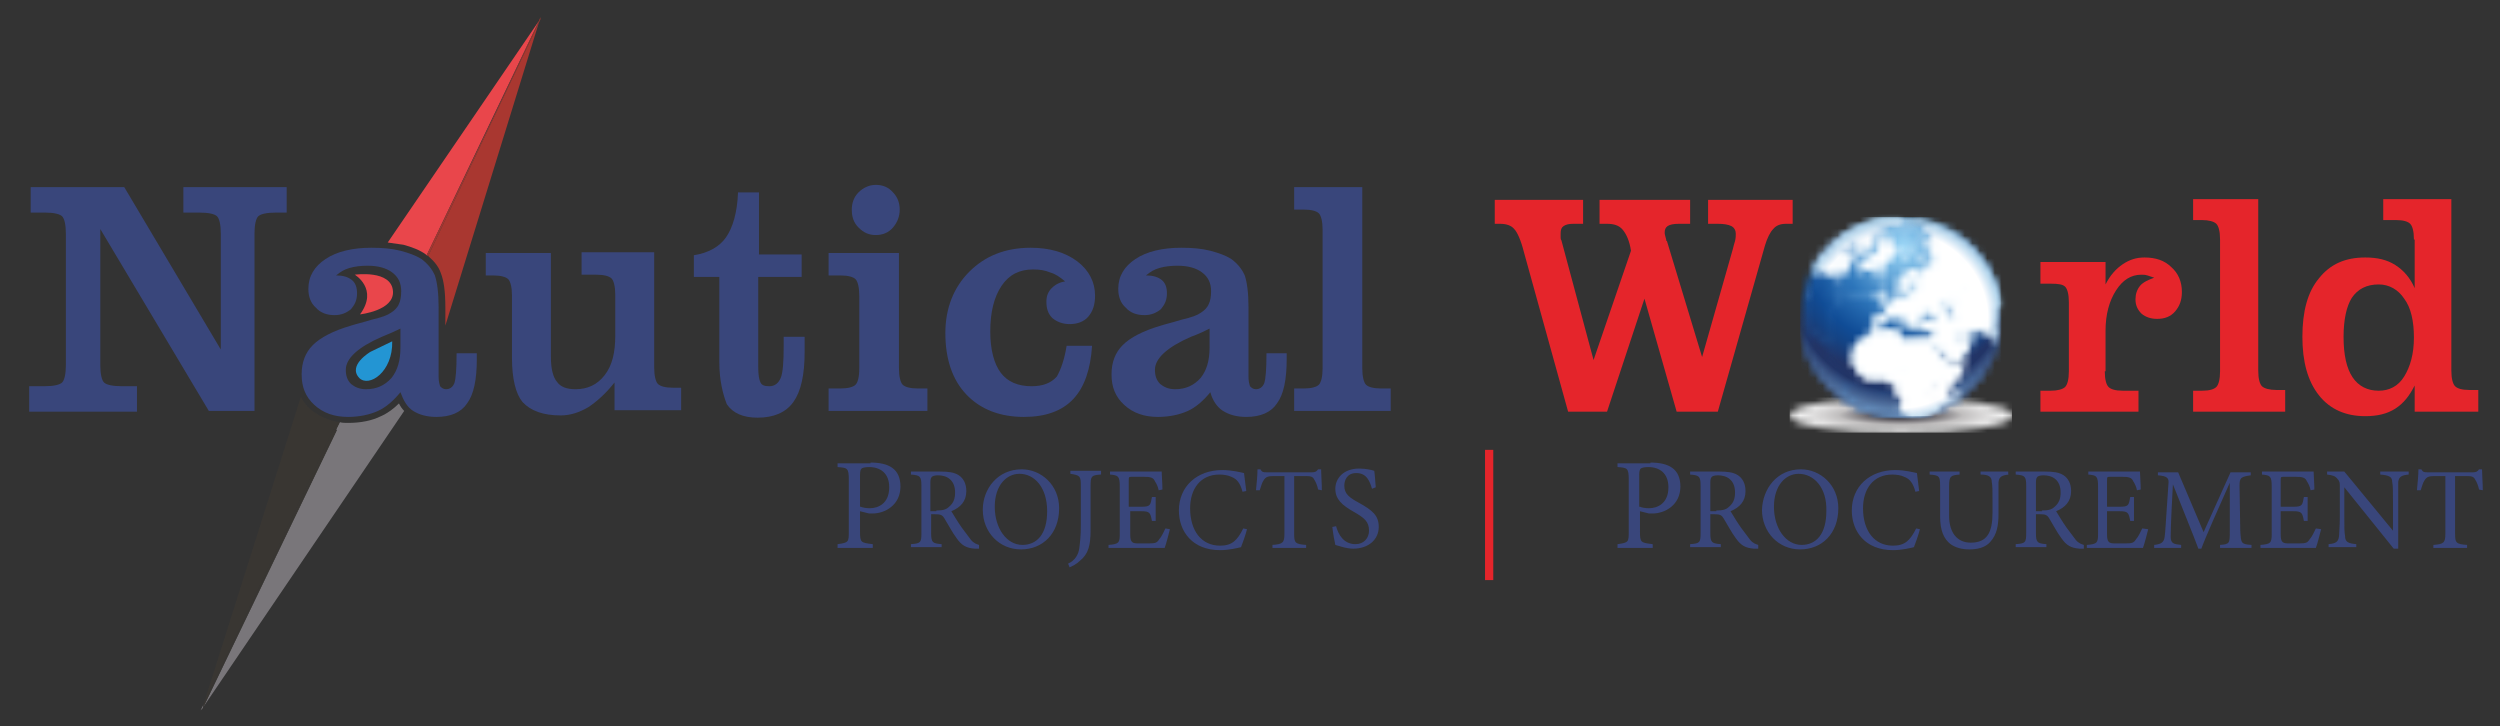 <svg width="334" height="97" viewBox="0 0 334 97" fill="none" xmlns="http://www.w3.org/2000/svg">
<rect x="0" y="0" width="334" height="97" fill="#333333" stroke="none"/>
<g clip-path="url(#clip0_34_2)">
<mask id="mask0_34_2" style="mask-type:luminance" maskUnits="userSpaceOnUse" x="-18" y="-20" width="375" height="128">
<path d="M357 -19.3H-17.4V108H357V-19.3Z" fill="white"/>
</mask>
<g mask="url(#mask0_34_2)">
<mask id="mask1_34_2" style="mask-type:luminance" maskUnits="userSpaceOnUse" x="-18" y="-20" width="375" height="128">
<path d="M357 -19.3H-17.4V108H357V-19.3Z" fill="white"/>
</mask>
<g mask="url(#mask1_34_2)">
<path d="M53.5 52.4C52.6 53.5 51.6 54.4 50.5 54.9C49.4 55.4 48 55.7 46.5 55.7C44.7 55.7 43.2 55.2 42 54.1C40.8 53 40.3 51.7 40.3 50C40.3 48.4 40.8 47.1 41.8 46.1C42.8 45.1 44.5 44.2 46.9 43.5C47.5 43.3 48.4 43.1 49.7 42.7C51 42.4 51.8 42.1 52.2 41.8C52.7 41.5 53.1 41.1 53.3 40.6C53.5 40.2 53.6 39.6 53.6 38.9C53.6 37.8 53.2 37 52.4 36.4C51.6 35.8 50.5 35.5 49.1 35.5C48.2 35.5 47.4 35.6 46.7 35.8C46 36 45.5 36.3 44.9 36.8H45C45.8 36.8 46.5 37 47 37.4C47.5 37.8 47.7 38.4 47.7 39.2C47.7 40.1 47.4 40.7 46.9 41.3C46.3 41.8 45.6 42.1 44.7 42.1C43.7 42.1 42.8 41.8 42.2 41.1C41.5 40.5 41.2 39.6 41.2 38.6C41.2 36.9 42 35.6 43.5 34.6C45 33.6 47.1 33.1 49.6 33.1C51.1 33.1 52.3 33.2 53.5 33.5C54.6 33.8 55.5 34.1 56.3 34.6C57.1 35.2 57.7 35.9 58.1 36.8C58.4 37.7 58.6 39.1 58.6 41.1V50.4C58.6 50.9 58.7 51.3 58.8 51.6C59 51.8 59.2 52 59.6 52C60.1 52 60.5 51.7 60.7 51.2C60.9 50.6 61 49.3 61 47.2H63.7V48C63.7 50.7 63.3 52.7 62.4 53.9C61.6 55.1 60.2 55.7 58.3 55.7C57 55.7 56 55.4 55.2 54.9C54.4 54.4 53.9 53.5 53.5 52.4ZM53.5 43.9C52.9 44.2 52 44.6 51 45C47.8 46.4 46.2 47.9 46.2 49.4C46.2 50.2 46.4 50.8 46.9 51.3C47.4 51.7 48 52 48.9 52C50.3 52 51.4 51.5 52.3 50.5C53.1 49.5 53.5 48.2 53.5 46.4V43.9Z" fill="#39467B"/>
</g>
<mask id="mask2_34_2" style="mask-type:luminance" maskUnits="userSpaceOnUse" x="-18" y="-20" width="375" height="128">
<path d="M357 -19.3H-17.4V108H357V-19.3Z" fill="white"/>
</mask>
<g mask="url(#mask2_34_2)">
<path d="M34 54.9H27.9L13.4 30.6V48.8C13.4 50 13.6 50.8 13.9 51.1C14.2 51.4 15 51.6 16.3 51.6H18.3V55H3.9V51.6H5.9C7.2 51.6 8 51.4 8.3 51.1C8.6 50.8 8.8 50 8.8 48.8V31.2C8.8 30 8.6 29.2 8.3 28.9C8 28.6 7.2 28.4 6 28.4H4.1V25H16.6L29.5 46.7V31.2C29.5 30 29.3 29.2 29 28.9C28.7 28.6 27.9 28.4 26.6 28.4H24.5V25H38.3V28.4H36.9C35.6 28.4 34.8 28.6 34.5 28.9C34.2 29.2 34 30 34 31.2V54.9Z" fill="#39467B"/>
</g>
<mask id="mask3_34_2" style="mask-type:luminance" maskUnits="userSpaceOnUse" x="-18" y="-20" width="375" height="128">
<path d="M357 -19.3H-17.4V108H357V-19.3Z" fill="white"/>
</mask>
<g mask="url(#mask3_34_2)">
<path d="M26.8 94.9L27.1 94.6L27.2 94.1L26.8 94.9Z" fill="#79767A"/>
</g>
<mask id="mask4_34_2" style="mask-type:luminance" maskUnits="userSpaceOnUse" x="-18" y="-20" width="375" height="128">
<path d="M357 -19.3H-17.4V108H357V-19.3Z" fill="white"/>
</mask>
<g mask="url(#mask4_34_2)">
<path d="M50.9 55.6C49.7 56.2 48.2 56.5 46.5 56.5C46.1 56.5 45.7 56.5 45.4 56.4L44.9 57.4H45L27.2 94.4L54 54.9C53.7 54.6 53.5 54.3 53.3 53.9C52.6 54.6 51.8 55.2 50.9 55.6Z" fill="#79767A"/>
</g>
<mask id="mask5_34_2" style="mask-type:luminance" maskUnits="userSpaceOnUse" x="-18" y="-20" width="375" height="128">
<path d="M357 -19.3H-17.4V108H357V-19.3Z" fill="white"/>
</mask>
<g mask="url(#mask5_34_2)">
<path d="M44.9 57.4L45.4 56.4C43.9 56.2 42.6 55.6 41.5 54.7C40.9 54.2 40.5 53.6 40.2 53L27.2 94.1L44.5 57.4H44.9Z" fill="#393632"/>
</g>
<mask id="mask6_34_2" style="mask-type:luminance" maskUnits="userSpaceOnUse" x="-18" y="-20" width="375" height="128">
<path d="M357 -19.3H-17.4V108H357V-19.3Z" fill="white"/>
</mask>
<g mask="url(#mask6_34_2)">
<path d="M27 94.9L27.2 94.4L27.1 94.6L27 94.9Z" fill="#393632"/>
</g>
<mask id="mask7_34_2" style="mask-type:luminance" maskUnits="userSpaceOnUse" x="-18" y="-20" width="375" height="128">
<path d="M357 -19.3H-17.4V108H357V-19.3Z" fill="white"/>
</mask>
<g mask="url(#mask7_34_2)">
<path d="M44.9 57.4L27.2 94.1L27.1 94.6L27.2 94.4L44.9 57.4Z" fill="#393632"/>
</g>
<mask id="mask8_34_2" style="mask-type:luminance" maskUnits="userSpaceOnUse" x="-18" y="-20" width="375" height="128">
<path d="M357 -19.3H-17.4V108H357V-19.3Z" fill="white"/>
</mask>
<g mask="url(#mask8_34_2)">
<path d="M44.9 57.4L27.2 94.4L45 57.5L44.9 57.4Z" fill="#393632"/>
</g>
<mask id="mask9_34_2" style="mask-type:luminance" maskUnits="userSpaceOnUse" x="-18" y="-20" width="375" height="128">
<path d="M357 -19.3H-17.4V108H357V-19.3Z" fill="white"/>
</mask>
<g mask="url(#mask9_34_2)">
<path d="M44.5 57.4L27.2 94.1L44.9 57.4H44.5Z" fill="#393632"/>
</g>
<mask id="mask10_34_2" style="mask-type:luminance" maskUnits="userSpaceOnUse" x="-18" y="-20" width="375" height="128">
<path d="M357 -19.3H-17.4V108H357V-19.3Z" fill="white"/>
</mask>
<g mask="url(#mask10_34_2)">
<path d="M72.4 2.2L72.2 2.6L72 3L72.4 2.2Z" fill="#E9464B"/>
</g>
<mask id="mask11_34_2" style="mask-type:luminance" maskUnits="userSpaceOnUse" x="-18" y="-20" width="375" height="128">
<path d="M357 -19.3H-17.4V108H357V-19.3Z" fill="white"/>
</mask>
<g mask="url(#mask11_34_2)">
<path d="M56.9 34L57 34.1L72 2.8L51.8 32.4C52.5 32.5 53.2 32.6 53.9 32.7C55 33 56.1 33.4 56.9 34Z" fill="#E9464B"/>
</g>
<mask id="mask12_34_2" style="mask-type:luminance" maskUnits="userSpaceOnUse" x="-18" y="-20" width="375" height="128">
<path d="M357 -19.3H-17.4V108H357V-19.3Z" fill="white"/>
</mask>
<g mask="url(#mask12_34_2)">
<path d="M65.6 16.3L57 34.1L57.1 34.2L65.6 16.3Z" fill="#A93730"/>
</g>
<mask id="mask13_34_2" style="mask-type:luminance" maskUnits="userSpaceOnUse" x="-18" y="-20" width="375" height="128">
<path d="M357 -19.3H-17.4V108H357V-19.3Z" fill="white"/>
</mask>
<g mask="url(#mask13_34_2)">
<path d="M58.9 36.5C59.3 37.5 59.5 39 59.5 41.1V43.5L72 3L57.2 34.2C58 34.9 58.6 35.6 58.9 36.5Z" fill="#A93730"/>
</g>
<mask id="mask14_34_2" style="mask-type:luminance" maskUnits="userSpaceOnUse" x="-18" y="-20" width="375" height="128">
<path d="M357 -19.3H-17.4V108H357V-19.3Z" fill="white"/>
</mask>
<g mask="url(#mask14_34_2)">
<path d="M72.2 2.3L72 2.8L72.2 2.6V2.3Z" fill="#A93730"/>
</g>
<mask id="mask15_34_2" style="mask-type:luminance" maskUnits="userSpaceOnUse" x="-18" y="-20" width="375" height="128">
<path d="M357 -19.3H-17.4V108H357V-19.3Z" fill="white"/>
</mask>
<g mask="url(#mask15_34_2)">
<path d="M72 3L72.2 2.6L72 2.8L65.6 16.3L72 3Z" fill="#A93730"/>
</g>
<mask id="mask16_34_2" style="mask-type:luminance" maskUnits="userSpaceOnUse" x="-18" y="-20" width="375" height="128">
<path d="M357 -19.3H-17.4V108H357V-19.3Z" fill="white"/>
</mask>
<g mask="url(#mask16_34_2)">
<path d="M57.1 34.1L57.2 34.2L72 3L65.6 16.3L57.1 34.1Z" fill="#A93730"/>
</g>
<mask id="mask17_34_2" style="mask-type:luminance" maskUnits="userSpaceOnUse" x="-18" y="-20" width="375" height="128">
<path d="M357 -19.3H-17.4V108H357V-19.3Z" fill="white"/>
</mask>
<g mask="url(#mask17_34_2)">
<path d="M68.4 47.8V39.5C68.4 38.4 68.2 37.6 67.9 37.3C67.6 37 66.9 36.8 65.9 36.8H64.9V33.8H73.6V47.7C73.6 49.3 73.9 50.4 74.4 51C74.9 51.7 75.7 52 76.9 52C78.5 52 79.8 51.4 80.8 50.1C81.8 48.8 82.2 47.1 82.2 44.8V39.4C82.2 38.3 82 37.5 81.7 37.2C81.4 36.9 80.7 36.7 79.7 36.7H77.7V33.7H87.4V49.1C87.4 50.2 87.6 51 87.9 51.3C88.2 51.6 88.9 51.8 89.9 51.8H91V54.8H82.1V51.1C81 52.5 79.8 53.6 78.6 54.4C77.4 55.1 76.2 55.5 74.9 55.5C72.6 55.5 70.9 54.9 69.8 53.7C68.9 52.6 68.4 50.6 68.4 47.8Z" fill="#39467B"/>
</g>
<mask id="mask18_34_2" style="mask-type:luminance" maskUnits="userSpaceOnUse" x="-18" y="-20" width="375" height="128">
<path d="M357 -19.3H-17.4V108H357V-19.3Z" fill="white"/>
</mask>
<g mask="url(#mask18_34_2)">
<path d="M96.1 48.3V37H92.7V34.1C94.6 33.8 96.1 33 97 31.7C97.9 30.4 98.5 28.4 98.6 25.7H101.4V34H107.1V37H101.3V49C101.3 50 101.4 50.7 101.6 51.1C101.8 51.5 102.2 51.6 102.8 51.6C103.5 51.6 104 51.2 104.3 50.5C104.6 49.8 104.7 48.3 104.7 46.2V45H107.5C107.5 45.2 107.5 45.5 107.5 45.8C107.5 46.1 107.5 46.5 107.5 47C107.5 50.1 107 52.3 106 53.7C105 55.1 103.4 55.8 101.2 55.8C99.3 55.8 97.9 55.2 97.1 54C96.6 52.7 96.1 50.9 96.1 48.3Z" fill="#39467B"/>
</g>
<mask id="mask19_34_2" style="mask-type:luminance" maskUnits="userSpaceOnUse" x="-18" y="-20" width="375" height="128">
<path d="M357 -19.3H-17.4V108H357V-19.3Z" fill="white"/>
</mask>
<g mask="url(#mask19_34_2)">
<path d="M110.7 54.9V51.9H112.3C113.3 51.9 114 51.7 114.3 51.4C114.6 51.1 114.8 50.4 114.8 49.2V39.5C114.8 38.4 114.6 37.6 114.3 37.3C114 37 113.3 36.8 112.3 36.8H110.7V33.8H120.1V49.2C120.1 50.3 120.3 51.1 120.6 51.4C120.9 51.7 121.6 51.9 122.6 51.9H123.9V54.9H110.7ZM113.8 28C113.8 27.1 114.1 26.3 114.7 25.7C115.3 25.1 116.1 24.7 117 24.7C117.9 24.7 118.7 25 119.3 25.7C119.9 26.3 120.2 27.1 120.2 28C120.2 28.9 119.9 29.7 119.3 30.4C118.7 31.1 117.9 31.4 117 31.4C116.1 31.4 115.4 31.1 114.7 30.4C114 29.7 113.8 28.9 113.8 28Z" fill="#39467B"/>
</g>
<mask id="mask20_34_2" style="mask-type:luminance" maskUnits="userSpaceOnUse" x="-18" y="-20" width="375" height="128">
<path d="M357 -19.3H-17.4V108H357V-19.3Z" fill="white"/>
</mask>
<g mask="url(#mask20_34_2)">
<path d="M142.5 46.2H145.9C145.7 49.3 144.9 51.7 143.4 53.3C141.9 54.9 139.7 55.7 136.8 55.7C133.6 55.7 131 54.7 129.1 52.7C127.2 50.7 126.3 47.9 126.3 44.5C126.3 41.2 127.4 38.4 129.5 36.3C131.6 34.2 134.3 33.1 137.7 33.1C140.2 33.1 142.3 33.7 143.9 34.9C145.5 36.1 146.3 37.7 146.3 39.5C146.3 40.7 146 41.6 145.4 42.3C144.8 43 143.9 43.3 142.9 43.3C142 43.3 141.2 43 140.6 42.5C140 41.9 139.8 41.2 139.8 40.3C139.8 39.6 140 39 140.5 38.5C141 38 141.6 37.7 142.3 37.6C141.6 37 141 36.6 140.3 36.4C139.6 36.1 138.9 36 138 36C136.2 36 134.8 36.7 133.8 38.2C132.8 39.7 132.3 41.7 132.3 44.3C132.3 46.7 132.8 48.6 133.7 49.8C134.6 51 136 51.6 137.8 51.6C139.3 51.6 140.4 51.2 141.2 50.3C141.7 49.4 142.2 48.1 142.5 46.2Z" fill="#39467B"/>
</g>
<mask id="mask21_34_2" style="mask-type:luminance" maskUnits="userSpaceOnUse" x="-18" y="-20" width="375" height="128">
<path d="M357 -19.3H-17.4V108H357V-19.3Z" fill="white"/>
</mask>
<g mask="url(#mask21_34_2)">
<path d="M161.7 52.4C160.8 53.5 159.8 54.4 158.7 54.9C157.6 55.4 156.2 55.7 154.7 55.7C152.9 55.7 151.4 55.2 150.2 54.1C149 53 148.5 51.7 148.5 50C148.5 48.4 149 47.1 150 46.1C151 45.1 152.7 44.2 155.1 43.5C155.7 43.3 156.6 43.1 157.9 42.7C159.2 42.4 160 42.1 160.4 41.8C160.9 41.5 161.3 41.1 161.5 40.6C161.7 40.2 161.8 39.6 161.8 38.9C161.8 37.8 161.4 37 160.6 36.4C159.8 35.8 158.7 35.5 157.3 35.5C156.4 35.5 155.6 35.6 154.9 35.8C154.2 36 153.7 36.3 153.1 36.8H153.2C154 36.8 154.7 37 155.2 37.4C155.7 37.8 155.9 38.4 155.9 39.2C155.9 40.1 155.6 40.7 155.1 41.3C154.5 41.8 153.8 42.1 152.9 42.1C151.9 42.1 151 41.8 150.4 41.1C149.7 40.5 149.4 39.6 149.4 38.6C149.4 36.9 150.2 35.6 151.7 34.6C153.2 33.6 155.3 33.1 157.8 33.1C159.3 33.1 160.5 33.2 161.7 33.5C162.8 33.8 163.7 34.1 164.5 34.6C165.3 35.2 165.9 35.9 166.3 36.8C166.6 37.7 166.8 39.1 166.8 41.1V50.4C166.8 50.9 166.9 51.3 167 51.6C167.2 51.8 167.4 52 167.8 52C168.3 52 168.7 51.7 168.9 51.2C169.1 50.6 169.2 49.3 169.2 47.2H171.9V48C171.9 50.7 171.5 52.7 170.6 53.9C169.8 55.1 168.4 55.7 166.5 55.7C165.2 55.7 164.2 55.4 163.4 54.9C162.6 54.4 162 53.5 161.7 52.4ZM161.6 43.9C161 44.2 160.2 44.6 159.1 45C155.9 46.4 154.3 47.9 154.3 49.4C154.3 50.2 154.5 50.8 155 51.3C155.5 51.7 156.1 52 157 52C158.4 52 159.5 51.5 160.4 50.5C161.2 49.5 161.6 48.2 161.6 46.4V43.9Z" fill="#39467B"/>
</g>
<mask id="mask22_34_2" style="mask-type:luminance" maskUnits="userSpaceOnUse" x="-18" y="-20" width="375" height="128">
<path d="M357 -19.3H-17.4V108H357V-19.3Z" fill="white"/>
</mask>
<g mask="url(#mask22_34_2)">
<path d="M176.7 30.7C176.7 29.6 176.5 28.8 176.2 28.5C175.9 28.2 175.2 28 174.2 28H172.9V25H182V49.2C182 50.3 182.2 51.1 182.5 51.4C182.8 51.7 183.5 51.9 184.5 51.9H185.8V54.9H172.9V51.9H174.2C175.2 51.9 175.9 51.7 176.2 51.4C176.5 51.1 176.7 50.3 176.7 49.2V30.7Z" fill="#39467B"/>
</g>
<mask id="mask23_34_2" style="mask-type:luminance" maskUnits="userSpaceOnUse" x="-18" y="-20" width="375" height="128">
<path d="M357 -19.3H-17.4V108H357V-19.3Z" fill="white"/>
</mask>
<g mask="url(#mask23_34_2)">
<path d="M47.4 36.7C47.4 36.7 50.6 38.6 48.1 42C48.1 42 52.7 41.5 52.5 38.9C52.3 36 47.4 36.7 47.4 36.7Z" fill="#E9464B"/>
</g>
<mask id="mask24_34_2" style="mask-type:luminance" maskUnits="userSpaceOnUse" x="-18" y="-20" width="375" height="128">
<path d="M357 -19.3H-17.4V108H357V-19.3Z" fill="white"/>
</mask>
<g mask="url(#mask24_34_2)">
<path d="M52.4 45.6L49.5 47C49.5 47 46.4 48.8 48 50.5C49.3 51.8 52.5 49.7 52.4 45.6Z" fill="#2395D3"/>
</g>
</g>
<mask id="mask25_34_2" style="mask-type:luminance" maskUnits="userSpaceOnUse" x="-18" y="-20" width="375" height="128">
<path d="M357 -19.3H-17.4V108H357V-19.3Z" fill="white"/>
</mask>
<g mask="url(#mask25_34_2)">
<mask id="mask26_34_2" style="mask-type:luminance" maskUnits="userSpaceOnUse" x="-18" y="-20" width="375" height="128">
<path d="M357 -19.3H-17.4V108H357V-19.3Z" fill="white"/>
</mask>
<g mask="url(#mask26_34_2)">
<path d="M209.5 55L203.6 33.7C203.2 32.1 202.7 31 202.3 30.6C201.9 30.1 201.2 29.9 200.4 29.9H199.7V26.7H211.5V29.9H210.2C209.6 29.9 209.2 30 208.9 30.2C208.6 30.4 208.5 30.7 208.5 31.2C208.5 31.4 208.5 31.5 208.5 31.7C208.5 31.8 208.5 32 208.6 32.1L212.9 48.1L217.9 33.5C217.7 32.2 217.3 31.3 216.8 30.7C216.3 30.1 215.6 29.9 214.7 29.9H213.7V26.7H225.8V29.9H224.3C223.6 29.9 223.1 30 222.8 30.2C222.5 30.4 222.4 30.7 222.4 31.1C222.4 31.3 222.5 31.6 222.6 32C222.6 32.1 222.6 32.2 222.7 32.2L227.4 47.7L231.5 33.3C231.6 32.9 231.7 32.5 231.8 32.2C231.9 31.8 231.9 31.5 231.9 31.2C231.9 30.8 231.7 30.4 231.3 30.2C230.9 30 230.3 29.9 229.5 29.9H228.2V26.7H239.5V29.9H238.6C237.9 29.9 237.3 30.1 236.9 30.6C236.5 31 236.1 31.8 235.8 32.8L229.5 55H224L219.7 39.9L214.7 55H209.5Z" fill="#E5252B"/>
</g>
<mask id="mask27_34_2" style="mask-type:luminance" maskUnits="userSpaceOnUse" x="-18" y="-20" width="375" height="128">
<path d="M357 -19.3H-17.4V108H357V-19.3Z" fill="white"/>
</mask>
<g mask="url(#mask27_34_2)">
<path d="M281.2 49.6C281.2 50.7 281.4 51.4 281.7 51.7C282 52 282.6 52.2 283.6 52.2H285.7V55H272.6V52.2H274C274.9 52.2 275.6 52 275.9 51.7C276.2 51.4 276.4 50.7 276.4 49.6V40.4C276.4 39.3 276.2 38.6 275.9 38.3C275.6 38 275 37.9 274 37.9H272.6V35H281.3V38C281.9 36.8 282.7 35.9 283.6 35.3C284.5 34.7 285.4 34.4 286.5 34.4C288 34.4 289.2 34.8 290.1 35.7C291 36.5 291.5 37.6 291.5 39C291.5 40.1 291.2 40.9 290.6 41.6C290 42.3 289.2 42.6 288.2 42.6C287.4 42.6 286.7 42.4 286.1 41.9C285.6 41.4 285.3 40.8 285.3 40C285.3 39.3 285.5 38.7 285.9 38.2C286.3 37.7 287 37.4 287.8 37.1C287.5 37 287.2 36.9 286.9 36.8C286.6 36.7 286.3 36.7 286.1 36.7C284.7 36.7 283.6 37.4 282.7 38.8C281.8 40.2 281.3 42 281.3 44.2V49.6H281.2Z" fill="#E5252B"/>
</g>
<mask id="mask28_34_2" style="mask-type:luminance" maskUnits="userSpaceOnUse" x="-18" y="-20" width="375" height="128">
<path d="M357 -19.3H-17.4V108H357V-19.3Z" fill="white"/>
</mask>
<g mask="url(#mask28_34_2)">
<path d="M296.6 32C296.6 30.9 296.4 30.2 296.1 29.9C295.8 29.6 295.1 29.4 294.2 29.4H293V26.6H301.7V49.5C301.7 50.6 301.9 51.3 302.2 51.6C302.5 51.9 303.2 52.1 304.1 52.1H305.3V55H293V52.2H294.2C295.2 52.2 295.8 52 296.1 51.7C296.4 51.4 296.6 50.7 296.6 49.6V32Z" fill="#E5252B"/>
</g>
<mask id="mask29_34_2" style="mask-type:luminance" maskUnits="userSpaceOnUse" x="-18" y="-20" width="375" height="128">
<path d="M357 -19.3H-17.4V108H357V-19.3Z" fill="white"/>
</mask>
<g mask="url(#mask29_34_2)">
<path d="M322.5 32C322.5 30.9 322.3 30.2 322 29.9C321.7 29.6 321.1 29.4 320.1 29.4H318.4V26.6H327.5V49.5C327.5 50.6 327.7 51.3 328 51.6C328.3 51.9 328.9 52.1 329.9 52.1H331.1V55H322.6V51.5C321.9 52.9 321.1 53.9 320 54.6C318.9 55.3 317.6 55.6 316 55.6C313.4 55.6 311.3 54.7 309.8 52.8C308.3 50.9 307.6 48.3 307.6 45C307.6 41.6 308.3 39 309.8 37.2C311.3 35.3 313.3 34.4 316 34.4C317.6 34.4 318.9 34.7 320 35.4C321.1 36.1 322 37.1 322.6 38.5V32H322.5ZM313.1 45C313.1 47.4 313.5 49.2 314.3 50.4C315.1 51.6 316.3 52.2 317.8 52.2C319.2 52.2 320.4 51.6 321.2 50.3C322 49 322.5 47.3 322.5 45.1C322.5 42.9 322.1 41.1 321.2 39.9C320.4 38.7 319.2 38 317.8 38C316.2 38 315 38.6 314.2 39.8C313.5 40.9 313.1 42.7 313.1 45Z" fill="#E5252B"/>
</g>
</g>
<mask id="mask30_34_2" style="mask-type:luminance" maskUnits="userSpaceOnUse" x="-18" y="-20" width="375" height="128">
<path d="M357 -19.3H-17.4V108H357V-19.3Z" fill="white"/>
</mask>
<g mask="url(#mask30_34_2)">
<mask id="mask31_34_2" style="mask-type:luminance" maskUnits="userSpaceOnUse" x="239" y="53" width="30" height="5">
<path d="M239.1 55.5C239.1 56.8 245.8 57.8 254 57.8C262.2 57.8 268.9 56.8 268.9 55.5C268.9 54.2 262.2 53.2 254 53.2C245.7 53.1 239.1 54.2 239.1 55.5Z" fill="white"/>
</mask>
<g mask="url(#mask31_34_2)">
<path d="M268.8 53.1H239.1V57.8H268.8V53.1Z" fill="url(#paint0_radial_34_2)"/>
</g>
</g>
<mask id="mask32_34_2" style="mask-type:luminance" maskUnits="userSpaceOnUse" x="-18" y="-20" width="375" height="128">
<path d="M357 -19.3H-17.4V108H357V-19.3Z" fill="white"/>
</mask>
<g mask="url(#mask32_34_2)">
<mask id="mask33_34_2" style="mask-type:luminance" maskUnits="userSpaceOnUse" x="240" y="29" width="28" height="27">
<path d="M240.5 42.4C240.5 49.8 246.5 55.8 253.9 55.8C261.3 55.8 267.3 49.8 267.3 42.4C267.3 35 261.3 29 253.9 29C246.5 29 240.5 35 240.5 42.4Z" fill="white"/>
</mask>
<g mask="url(#mask33_34_2)">
<path d="M267.3 29H240.5V55.8H267.3V29Z" fill="url(#paint1_radial_34_2)"/>
</g>
</g>
<mask id="mask34_34_2" style="mask-type:luminance" maskUnits="userSpaceOnUse" x="-18" y="-20" width="375" height="128">
<path d="M357 -19.3H-17.4V108H357V-19.3Z" fill="white"/>
</mask>
<g mask="url(#mask34_34_2)">
<mask id="mask35_34_2" style="mask-type:luminance" maskUnits="userSpaceOnUse" x="240" y="29" width="28" height="27">
<path d="M253.9 55.7H254.1V55.6L253.9 55.7ZM253.5 55.7H253.7V55.6L253.5 55.7ZM254.2 55.6L254.4 55.7V55.6H254.2ZM253.1 55.7H253.3V55.6L253.1 55.7ZM254.6 55.6L254.8 55.7V55.6H254.6ZM252.7 55.6H252.9V55.5L252.7 55.6ZM252 55.6H252.2V55.5L252 55.6ZM255.7 55.5L255.9 55.6V55.5H255.7ZM251.6 55.5H251.8V55.4L251.6 55.5ZM256.1 55.4L256.3 55.5V55.4H256.1ZM253.8 51.7H254V51.6L253.8 51.7ZM253.5 51.7H253.7V51.6L253.5 51.7ZM254.2 51.6L254.4 51.7V51.6H254.2ZM253.1 51.7H253.3V51.6L253.1 51.7ZM254.6 51.6L254.8 51.7V51.6H254.6ZM252.7 51.7H252.9V51.6L252.7 51.7ZM255 51.6L255.2 51.7V51.6H255ZM252.3 51.7H252.5V51.6L252.3 51.7ZM255.3 51.6L255.5 51.7V51.6H255.3ZM252 51.7H252.2V51.6L252 51.7ZM255.7 51.6L255.9 51.7V51.6H255.7ZM251.6 51.6H251.8V51.5L251.6 51.6ZM256.1 51.6L256.3 51.7V51.6H256.1ZM251.2 51.6H251.4V51.5L251.2 51.6ZM256.5 51.5L256.7 51.6V51.5H256.5ZM250.9 51.6H251.1V51.5L250.9 51.6ZM250.5 51.5H250.7V51.4L250.5 51.5ZM257.2 51.5L257.4 51.6V51.5H257.2ZM250.1 51.5H250.3V51.4L250.1 51.5ZM257.6 51.4L257.8 51.5V51.4H257.6ZM249.7 51.5H249.9V51.4L249.7 51.5ZM257.9 51.4L258.1 51.5V51.4H257.9ZM249.4 51.4H249.6V51.3L249.4 51.4ZM258.3 51.3L258.5 51.4V51.3H258.3ZM249 51.4H249.2V51.3L249 51.4ZM258.7 51.3L258.9 51.4V51.3H258.7ZM248.6 51.3H248.8V51.2L248.6 51.3ZM259 51.2L259.2 51.3V51.2H259ZM248.3 51.2H248.5V51.1L248.3 51.2ZM259.4 51.2L259.6 51.3V51.2H259.4ZM247.9 51.2H248.1V51.1L247.9 51.2ZM259.8 51.1L260 51.2V51.1H259.8ZM247.5 51.1H247.7V51L247.5 51.1ZM260.2 51H260.4V50.9L260.2 51ZM247.2 51H247.4V50.9L247.2 51ZM260.5 51H260.7V50.9L260.5 51ZM246.8 50.9H247V50.8L246.8 50.9ZM260.9 50.9H261.1V50.8L260.9 50.9ZM246.4 50.8H246.6V50.7L246.4 50.8ZM261.2 50.8H261.4V50.7L261.2 50.8ZM246.1 50.7L246.3 50.8V50.7H246.1ZM261.6 50.7H261.8V50.6L261.6 50.7ZM245.7 50.6L245.9 50.7V50.6H245.7ZM262 50.6H262.2V50.5L262 50.6ZM245.3 50.5L245.5 50.6V50.5H245.3ZM262.7 50.3H262.9V50.2L262.7 50.3ZM244.6 50.2L244.8 50.3V50.2H244.6ZM263 50.2H263.2V50.1L263 50.2ZM244.3 50.1L244.5 50.2V50.1H244.3ZM263.4 50.1H263.6V50L263.4 50.1ZM244 49.9L244.2 50V49.9H244ZM263.7 49.9H263.9V49.8L263.7 49.9ZM243.6 49.8L243.8 49.9V49.8H243.6ZM264 49.8H264.2V49.7L264 49.8ZM243.3 49.6L243.5 49.7V49.6H243.3ZM264.4 49.6H264.6V49.5L264.4 49.6ZM243 49.4L243.2 49.5V49.4H243ZM264.7 49.4H264.9L264.8 49.3L264.7 49.4ZM242.7 49.1L242.8 49.2L242.9 49.1H242.7ZM265 49.2H265.2L265.1 49.1L265 49.2ZM242.4 48.9L242.5 49L242.6 48.9H242.4ZM265.3 48.9L265.5 48.8L265.4 48.7L265.3 48.9ZM253.9 41.3H254.1V41.2L253.9 41.3ZM253.5 41.3H253.7V41.2L253.5 41.3ZM254.3 41.2L254.5 41.3V41.2H254.3ZM253.2 41.3H253.4V41.2L253.2 41.3ZM254.7 41.2L254.9 41.3V41.2H254.7ZM252.8 41.3H253V41.2L252.8 41.3ZM255 41.2L255.2 41.3V41.2H255ZM252.4 41.3H252.6V41.2L252.4 41.3ZM255.4 41.2L255.6 41.3V41.2H255.4ZM252.1 41.3H252.3V41.2L252.1 41.3ZM255.8 41.2L256 41.3V41.2H255.8ZM251.7 41.3H251.9V41.2L251.7 41.3ZM256.2 41.2L256.4 41.3V41.2H256.2ZM251.3 41.2H251.5V41.1L251.3 41.2ZM256.5 41.1L256.7 41.2V41.1H256.5ZM250.9 41.2H251.1V41.1L250.9 41.2ZM257.3 41.1L257.5 41.2V41.1H257.3ZM250.2 41.1H250.4V41L250.2 41.1ZM257.6 41L257.8 41.1V41H257.6ZM249.8 41.1H250V41L249.8 41.1ZM258 41L258.2 41.1V41H258ZM249.4 41H249.6V40.9L249.4 41ZM258.4 40.9L258.6 41V40.9H258.4ZM249.1 41H249.3V40.9L249.1 41ZM258.8 40.9L259 41V40.9H258.8ZM248.7 40.9H248.9V40.8L248.7 40.9ZM259.1 40.8L259.3 40.9V40.8H259.1ZM248.3 40.9H248.5V40.8L248.3 40.9ZM259.5 40.8L259.7 40.9V40.8H259.5ZM248 40.8H248.2V40.7L248 40.8ZM259.9 40.7L260.1 40.8V40.7H259.9ZM247.6 40.7H247.8V40.6L247.6 40.7ZM260.2 40.6H260.4V40.5L260.2 40.6ZM247.2 40.6H247.4V40.5L247.2 40.6ZM260.6 40.5H260.8V40.4L260.6 40.5ZM246.9 40.5H247.1V40.4L246.9 40.5ZM261 40.5H261.2V40.4L261 40.5ZM246.5 40.5H246.7V40.4L246.5 40.5ZM261.3 40.4H261.5V40.3L261.3 40.4ZM246.1 40.4L246.3 40.5V40.4H246.1ZM261.7 40.3H261.9V40.2L261.7 40.3ZM245.8 40.2L246 40.3V40.2H245.8ZM262 40.2H262.2V40.1L262 40.2ZM245.4 40.1L245.6 40.2V40.1H245.4ZM262.4 40.1H262.6V40L262.4 40.1ZM262.7 39.9H262.9V39.8L262.7 39.9ZM244.7 39.9L244.9 40V39.9H244.7ZM263.1 39.8H263.3V39.7L263.1 39.8ZM244.4 39.7L244.6 39.8V39.7H244.4ZM263.4 39.7H263.6V39.6L263.4 39.7ZM244 39.6L244.2 39.7V39.6H244ZM263.8 39.5H264V39.4L263.8 39.5ZM243.7 39.4L243.9 39.5V39.4H243.7ZM264.1 39.3H264.3V39.2L264.1 39.3ZM243.4 39.2L243.6 39.3V39.2H243.4ZM264.4 39.2H264.6V39.1L264.4 39.2ZM243.1 39L243.3 39.1L243.4 39H243.1ZM264.8 39H265L264.9 38.9L264.8 39ZM242.7 38.8L242.8 38.9L242.9 38.8H242.7ZM265 38.7L265.2 38.6L265.1 38.5L265 38.7ZM242.5 38.5L242.6 38.6L242.7 38.5H242.5ZM265.3 38.5L265.5 38.4L265.4 38.3L265.3 38.5ZM242.2 38.3L242.3 38.4L242.4 38.3H242.2ZM242 37.9L242.1 38.1H242.2L242 37.9ZM265.8 37.9L266 37.8H265.9L265.8 37.9ZM241.9 37.6L242 37.8H242.1L241.9 37.6ZM265.9 37.6L266 37.4H265.9V37.6ZM241.8 37.2V37.4H241.9L241.8 37.2ZM266 37V37.2H266.1L266 37ZM241.8 37L241.9 36.8H241.8V37ZM265.9 36.7L266 36.9H266.1L265.9 36.7ZM241.9 36.7L242.1 36.6H242L241.9 36.7ZM254 32.8H254.2V32.7L254 32.8ZM253.6 32.7H253.8V32.6L253.6 32.7ZM254.3 32.7L254.5 32.8V32.7H254.3ZM253.2 32.7H253.4V32.6L253.2 32.7ZM254.7 32.6L254.9 32.7V32.6H254.7ZM252.8 32.7H253V32.6L252.8 32.7ZM255.5 32.6L255.7 32.7V32.6H255.5ZM252.1 32.6H252.3V32.5L252.1 32.6ZM255.8 32.5L256 32.6V32.5H255.8ZM251.7 32.6H251.9V32.5L251.7 32.6ZM256.2 32.5L256.4 32.6V32.5H256.2ZM251.4 32.5H251.6V32.4L251.4 32.5ZM256.6 32.4L256.8 32.5V32.4H256.6ZM251 32.5H251.2V32.4L251 32.5ZM256.9 32.3H257.1V32.2L256.9 32.3ZM250.6 32.4H250.8V32.3L250.6 32.4ZM257.3 32.3H257.5V32.2L257.3 32.3ZM250.3 32.3L250.5 32.4V32.3H250.3ZM258 32H258.2V31.9L258 32ZM249.6 32L249.8 32.1V32H249.6ZM258.3 31.9H258.5V31.8L258.3 31.9ZM249.2 31.8L249.4 31.9V31.8H249.2ZM258.6 31.7H258.8L258.7 31.6L258.6 31.7ZM248.9 31.6L249 31.7L249.1 31.6H248.9ZM259.2 31.2L259.3 31.1H259.2V31.2ZM248.5 31V31.2H248.6L248.5 31ZM259.2 30.7V30.9H259.3L259.2 30.7ZM248.6 30.8L248.7 30.7H248.6V30.8ZM258.7 30.2L258.8 30.3L258.9 30.2H258.7ZM249 30.2H249.2L249.1 30.1L249 30.2ZM258.4 30L258.6 30.1V30H258.4ZM249.3 30H249.5V29.9L249.3 30ZM258.6 29.9C258.5 29.9 258.5 29.8 258.4 29.8C258.4 29.9 258.5 29.9 258.6 29.9ZM252.2 55.4C251.7 55 251.3 54 251 52.6C252.9 52.8 254.9 52.8 256.7 52.6C256.4 54 256 55 255.6 55.4C255.1 55.4 254.5 55.5 253.9 55.5C253.3 55.4 252.8 55.4 252.2 55.4ZM256.8 52.5C258.6 52.3 260.4 52 261.8 51.6C261 53.1 259.9 54.2 258.5 54.8C257.7 55.1 256.7 55.3 255.6 55.4C256.2 54.9 256.6 53.9 256.8 52.5ZM250.1 55C249.7 54.9 249.4 54.8 249.1 54.7C247.7 54.1 246.6 53 245.7 51.5C246.2 51.7 246.7 51.8 247.3 51.9C248.4 52.2 249.6 52.4 250.9 52.5C251.2 53.9 251.6 54.8 252.1 55.3C251.4 55.3 250.7 55.2 250.1 55ZM251 52.5C250.7 51.1 250.5 49.1 250.5 46.9C252.7 47.1 255 47.1 257.2 46.9C257.2 48.7 257.1 50.3 256.9 51.6H256.8V51.7H256.9C256.9 52 256.8 52.3 256.8 52.6C255.9 52.7 254.9 52.7 253.9 52.7C252.9 52.6 251.9 52.5 251 52.5ZM257 51.6C257.2 50.2 257.3 48.6 257.3 46.8C259.5 46.6 261.5 46.2 263.2 45.7C263.2 47.5 262.9 49.1 262.4 50.5C262.3 50.8 262.1 51.2 262 51.5C260.6 52 258.8 52.3 256.9 52.5C256.9 52.2 256.9 51.9 257 51.6ZM247.3 51.9C246.7 51.8 246.2 51.6 245.7 51.4C244.9 49.8 244.4 47.9 244.4 45.6C245 45.8 245.6 46 246.3 46.1C247.6 46.4 249 46.6 250.4 46.8C250.4 49 250.6 51 250.9 52.4C249.6 52.3 248.4 52.1 247.3 51.9ZM263.2 45.7C263.8 45.5 264.3 45.3 264.8 45.1C265.7 44.7 266.3 44.2 266.7 43.7C266.7 45.5 266.3 47.1 265.6 48.5L265.5 48.6H265.6C265.4 48.9 265.2 49.3 265 49.6C264.7 50 264.1 50.4 263.3 50.8C262.9 51 262.5 51.2 262 51.3C262.1 51 262.3 50.7 262.4 50.4H262.5V50.3C263 49.1 263.2 47.5 263.2 45.7ZM242.8 49.7C242.6 49.4 242.4 49.1 242.3 48.8H242.4L242.3 48.7L242.2 48.5L242.1 48.4C241.5 47 241.1 45.4 241.1 43.8C241.7 44.5 242.8 45.2 244.3 45.7C244.3 47.5 244.6 49.1 245.1 50.4H245V50.5L245.2 50.6C245.3 50.9 245.5 51.2 245.6 51.5C244.2 50.9 243.3 50.3 242.8 49.7ZM250.5 46.7C250.5 44.4 250.7 42.1 251 39.9C252.9 40.1 254.9 40.1 256.8 39.9C257.1 42.1 257.2 44.5 257.2 46.7C256.1 46.8 255 46.8 253.9 46.8C252.7 46.9 251.6 46.8 250.5 46.7ZM256.8 39.9C258.7 39.7 260.4 39.4 261.9 38.9C262.7 41 263.1 43.3 263.1 45.6C261.4 46.1 259.4 46.5 257.2 46.7C257.2 44.9 257.1 43 256.9 41.2H257V41.1H256.9C256.9 40.7 256.9 40.3 256.8 39.9ZM246.3 46.1C245.6 45.9 245 45.8 244.4 45.6C244.4 43.3 244.9 41 245.7 38.9C246.2 39.1 246.7 39.2 247.3 39.4C248.4 39.7 249.6 39.9 250.9 40C250.8 40.4 250.8 40.8 250.8 41.2H250.6V41.3H250.8C250.6 43.1 250.5 45 250.5 46.8C249 46.6 247.6 46.4 246.3 46.1ZM262 38.9C262.5 38.7 263 38.5 263.4 38.3C264.2 37.9 264.7 37.5 265.1 37.1C265.3 37.4 265.5 37.8 265.6 38.2C266.3 39.8 266.8 41.6 266.8 43.5C266.4 44 265.8 44.5 264.9 44.9C264.4 45.1 263.9 45.3 263.3 45.5C263.2 43.3 262.8 41 262 38.9ZM241.1 43.5C241.1 41.2 241.7 39.1 242.8 37.1C243.3 37.7 244.3 38.3 245.6 38.8C245.5 39.2 245.3 39.6 245.2 39.9H245.1V40H245.2C244.7 41.8 244.3 43.6 244.3 45.4C242.7 44.9 241.6 44.2 241.1 43.5ZM251 39.8C251.3 37.6 251.7 35.5 252.2 33.8C253.3 33.9 254.5 33.9 255.6 33.8C256.1 35.5 256.5 37.6 256.8 39.8C255.9 39.9 254.9 39.9 254 39.9C252.9 39.9 251.9 39.9 251 39.8ZM255.7 33.8C256.8 33.7 257.8 33.5 258.6 33.2C260 34.8 261.1 36.7 261.9 38.8C260.5 39.3 258.7 39.6 256.9 39.8C256.5 37.6 256.1 35.5 255.7 33.8ZM247.3 39.2C246.7 39.1 246.2 38.9 245.7 38.7C246.5 36.6 247.7 34.7 249.1 33.1C249.4 33.2 249.7 33.3 250 33.4C250.6 33.6 251.3 33.7 252.1 33.7C251.6 35.4 251.2 37.5 250.9 39.7C249.7 39.7 248.5 39.5 247.3 39.2ZM258.7 33.2C259 33.1 259.2 33 259.5 32.9C260 32.7 260.3 32.4 260.5 32.2C262.4 33.4 264 35.1 265.1 37C264.8 37.4 264.2 37.8 263.4 38.2C263 38.4 262.5 38.6 262 38.8C261.2 36.7 260 34.8 258.7 33.2ZM242.8 37C243.9 35.1 245.5 33.4 247.4 32.2C247.8 32.6 248.4 32.9 249 33.2C247.6 34.7 246.4 36.7 245.6 38.8C244.3 38.2 243.3 37.7 242.8 37ZM250.1 33.4C249.8 33.3 249.5 33.2 249.2 33.1C250.6 31.6 252.2 30.4 253.9 29.9C255.6 30.5 257.1 31.7 258.5 33.2C257.7 33.5 256.7 33.6 255.6 33.7C255.2 32.3 254.7 31.1 254.2 30.2H254.1C254.5 30.8 254.8 31.6 255.1 32.5H255V32.6H255.1C255.2 32.9 255.3 33.3 255.4 33.6C254.3 33.7 253.2 33.7 252.1 33.6C252.2 33.2 252.3 32.9 252.4 32.6H252.5V32.5H252.4C252.7 31.6 253.1 30.8 253.4 30.2L253.3 30.1C252.9 30.7 252.6 31.5 252.2 32.4V32.5C252.1 32.8 252 33.2 251.9 33.5C251.4 33.7 250.7 33.6 250.1 33.4ZM250.9 29.4L250.7 29.5C250.3 29.5 250 29.7 249.7 29.8H249.6V29.9L249.8 29.8V29.7C249.9 29.7 249.9 29.7 250 29.6V29.7L250.2 29.6C250.3 29.6 250.3 29.6 250.4 29.6L250.6 29.5C251.6 29.3 252.7 29.4 253.8 29.8C252.5 30.3 251.2 31 250.1 32.1L249.9 32V32.1H250C249.7 32.4 249.4 32.7 249.1 33C248.4 32.8 247.8 32.4 247.5 32C247.9 31.7 248.3 31.5 248.8 31.3V31.2C250 30.6 251.4 30.1 252.7 29.9V29.8C251.3 30 250 30.5 248.7 31.1V31.2C248.3 31.4 247.8 31.7 247.4 31.9C247.1 31.6 247.1 31.2 247.4 30.9C247.8 30.7 248.3 30.5 248.8 30.4C250 30 251.3 29.8 252.7 29.8V29.7C251.3 29.7 250 29.9 248.8 30.3L248.7 30.4C248.3 30.5 247.9 30.7 247.5 30.9C247.7 30.7 248.1 30.4 248.7 30.2C248 30.5 247.5 30.8 247.3 31.1C245.8 31.9 244.4 32.9 243.4 34.3L243.5 34.4C244.5 33.1 245.8 32.1 247.3 31.3C247.1 31.6 247.2 32 247.4 32.3C245.5 33.5 243.9 35.2 242.8 37.1C242.4 36.5 242.4 35.9 242.7 35.4L242.6 35.3C242.2 35.9 242.2 36.6 242.7 37.2C241.6 39.1 241 41.3 240.9 43.5C240.7 43.2 240.6 42.8 240.6 42.5H240.5C240.5 42.9 240.6 43.3 240.9 43.7C240.9 45.9 241.5 48 242.6 49.7L242.7 49.8C242.8 50 243 50.2 243.2 50.5L243.3 50.4L243.2 50.2C243.8 50.7 244.6 51.1 245.7 51.5C246.5 53 247.6 54.1 248.8 54.7C248.9 54.7 249 54.8 249.1 54.8C249.2 54.8 249.3 54.9 249.4 54.9C249.6 55 249.9 55 250.1 55.1C250.4 55.2 250.7 55.2 250.9 55.3V55.4H251.1V55.3H251.3V55.4H251.5V55.3H251.4C251.7 55.3 251.9 55.4 252.2 55.4C252.3 55.5 252.3 55.5 252.4 55.5C252.5 55.6 252.6 55.6 252.7 55.6V55.5C252.6 55.5 252.6 55.5 252.5 55.5H252.3C252.3 55.5 252.3 55.5 252.2 55.5C253.2 55.6 254.3 55.6 255.3 55.5C255.3 55.5 255.3 55.5 255.2 55.6C255.1 55.6 255.1 55.7 255 55.7V55.6H254.8V55.7H254.9V55.8C255 55.8 255.1 55.8 255.2 55.7H255.3V55.6C255.3 55.6 255.3 55.6 255.4 55.5C255.7 55.5 256 55.4 256.2 55.4V55.5H256.4V55.4C256.9 55.3 257.4 55.2 257.9 55.1C258.1 55 258.2 55 258.4 54.9C258.6 54.8 258.8 54.8 259 54.7V54.6C260.1 54 261.1 52.9 261.8 51.5C262.3 51.3 262.8 51.1 263.2 50.9C263.8 50.6 264.2 50.3 264.5 50C264.4 50.1 264.3 50.2 264.3 50.3L264.4 50.4C264.6 50.1 264.8 49.9 265 49.6C265 49.5 265.1 49.5 265.1 49.4C266.2 47.7 266.8 45.6 266.8 43.4C267.1 43 267.2 42.6 267.2 42.2H267.1C267.1 42.5 267 42.9 266.7 43.2C266.7 41.4 266.3 39.6 265.5 38L265.6 37.9L265.5 37.8C265.3 37.4 265.2 37.1 265 36.8C265.5 36.2 265.5 35.5 265.1 34.9L265 35C265.4 35.6 265.4 36.2 264.9 36.7C263.8 34.8 262.2 33.1 260.3 31.9C260.5 31.6 260.6 31.2 260.4 30.9C262 31.7 263.3 32.8 264.4 34.2L264.5 34.1C263.4 32.7 262 31.5 260.4 30.7C260.1 30.3 259.6 30.1 258.9 29.8C259.5 30 260 30.3 260.2 30.6C259.8 30.4 259.4 30.3 259 30.1C257.8 29.7 256.4 29.5 255 29.5V29.6C256.4 29.6 257.7 29.8 258.9 30.2L259 30.3L259.1 30.2C259.5 30.3 259.9 30.5 260.3 30.7C260.6 31 260.6 31.4 260.3 31.8C258.7 30.8 256.9 30 255 29.7V29.8C256.4 30 257.7 30.5 258.9 31.1L258.8 31.2L258.9 31.3L259 31.2C259.4 31.4 259.9 31.7 260.3 31.9C260.1 32.1 259.8 32.4 259.4 32.6C259.2 32.7 258.9 32.8 258.6 32.9C258.3 32.6 258 32.3 257.7 32H257.8V31.9L257.6 32C256.5 31 255.3 30.2 254 29.7C255.2 29.3 256.3 29.3 257.3 29.4H257.5H257.7L257.9 29.5V29.4C258 29.4 258 29.4 258.1 29.5V29.6L258.3 29.7V29.6H258.2H258.3C257.9 29.4 257.6 29.3 257.2 29.2H257C256 29.1 255 29.2 253.9 29.6C253 29.3 252.2 29.2 251.4 29.2C251.3 29.4 251.1 29.4 250.9 29.4ZM252.7 29.1C253 29.1 253.3 29.2 253.6 29.5L253.7 29.4C253.4 29.1 253.1 29 252.9 29C252.8 29.1 252.8 29.1 252.7 29.1ZM254.2 29.5C254.6 29.3 254.9 29.2 255.1 29.2L255.2 29.1H255.1C254.8 29.1 254.5 29.2 254.2 29.5Z" fill="white"/>
</mask>
<g mask="url(#mask35_34_2)">
<path d="M267.4 29.1H240.6V55.7H267.4V29.1Z" fill="url(#paint2_radial_34_2)"/>
</g>
</g>
<mask id="mask36_34_2" style="mask-type:luminance" maskUnits="userSpaceOnUse" x="-18" y="-20" width="375" height="128">
<path d="M357 -19.3H-17.4V108H357V-19.3Z" fill="white"/>
</mask>
<g mask="url(#mask36_34_2)">
<mask id="mask37_34_2" style="mask-type:luminance" maskUnits="userSpaceOnUse" x="240" y="41" width="28" height="15">
<path d="M253.9 50.7C248.1 50.7 240.9 47.5 240.5 41.7V41.8V41.9C240.5 41.9 240.5 41.9 240.5 42C240.5 42 240.5 42 240.5 42.1C240.5 42.1 240.5 42.1 240.5 42.2C240.5 42.2 240.5 42.2 240.5 42.3V42.4C240.5 49.8 246.5 55.8 253.9 55.8C261.3 55.8 267.3 49.8 267.3 42.4V42.3C267.3 42.3 267.3 42.3 267.3 42.2V42.1V42C266.9 47.6 259.7 50.7 253.9 50.7Z" fill="white"/>
</mask>
<g mask="url(#mask37_34_2)">
<path d="M267.3 41.7H240.5V55.9H267.3V41.7Z" fill="url(#paint3_radial_34_2)"/>
</g>
</g>
<mask id="mask38_34_2" style="mask-type:luminance" maskUnits="userSpaceOnUse" x="-18" y="-20" width="375" height="128">
<path d="M357 -19.3H-17.4V108H357V-19.3Z" fill="white"/>
</mask>
<g mask="url(#mask38_34_2)">
<mask id="mask39_34_2" style="mask-type:luminance" maskUnits="userSpaceOnUse" x="240" y="42" width="28" height="14">
<path d="M253.9 55.7H254.1V55.6L253.9 55.7ZM253.5 55.7H253.7V55.6L253.5 55.7ZM254.2 55.6L254.4 55.7V55.6H254.2ZM253.1 55.7H253.3V55.6L253.1 55.7ZM254.6 55.6L254.8 55.7V55.6H254.6ZM252.7 55.6H252.9V55.5L252.7 55.6ZM252 55.6H252.2V55.5L252 55.6ZM255.7 55.5L255.9 55.6V55.5H255.7ZM251.6 55.5H251.8V55.4L251.6 55.5ZM256.1 55.4L256.3 55.5V55.4H256.1ZM253.8 51.7H254V51.6L253.8 51.7ZM253.5 51.7H253.7V51.6L253.5 51.7ZM254.2 51.6L254.4 51.7V51.6H254.2ZM253.1 51.7H253.3V51.6L253.1 51.7ZM254.6 51.6L254.8 51.7V51.6H254.6ZM252.7 51.7H252.9V51.6L252.7 51.7ZM255 51.6L255.2 51.7V51.6H255ZM252.3 51.7H252.5V51.6L252.3 51.7ZM255.3 51.6L255.5 51.7V51.6H255.3ZM252 51.7H252.2V51.6L252 51.7ZM255.7 51.6L255.9 51.7V51.6H255.7ZM251.6 51.6H251.8V51.5L251.6 51.6ZM256.1 51.6L256.3 51.7V51.6H256.1ZM251.2 51.6H251.4V51.5L251.2 51.6ZM256.5 51.5L256.7 51.6V51.5H256.5ZM250.9 51.6H251.1V51.5L250.9 51.6ZM250.5 51.5H250.7V51.4L250.5 51.5ZM257.2 51.5L257.4 51.6V51.5H257.2ZM250.1 51.5H250.3V51.4L250.1 51.5ZM257.6 51.4L257.8 51.5V51.4H257.6ZM249.7 51.5H249.9V51.4L249.7 51.5ZM257.9 51.4L258.1 51.5V51.4H257.9ZM249.4 51.4H249.6V51.3L249.4 51.4ZM258.3 51.3L258.5 51.4V51.3H258.3ZM249 51.4H249.2V51.3L249 51.4ZM258.7 51.3L258.9 51.4V51.3H258.7ZM248.6 51.3H248.8V51.2L248.6 51.3ZM259 51.2L259.2 51.3V51.2H259ZM248.3 51.2H248.5V51.1L248.3 51.2ZM259.4 51.2L259.6 51.3V51.2H259.4ZM247.9 51.2H248.1V51.1L247.9 51.2ZM259.8 51.1L260 51.2V51.1H259.8ZM247.5 51.1H247.7V51L247.5 51.1ZM260.2 51H260.4V50.9L260.2 51ZM247.2 51H247.4V50.9L247.2 51ZM260.5 51H260.7V50.9L260.5 51ZM246.8 50.9H247V50.8L246.8 50.9ZM260.9 50.9H261.1V50.8L260.9 50.9ZM246.4 50.8H246.6V50.7L246.4 50.8ZM261.2 50.8H261.4V50.7L261.2 50.8ZM246.1 50.7L246.3 50.8V50.7H246.1ZM261.6 50.7H261.8V50.6L261.6 50.7ZM245.7 50.6L245.9 50.7V50.6H245.7ZM262 50.6H262.2V50.5L262 50.6ZM245.3 50.5L245.5 50.6V50.5H245.3ZM262.7 50.3H262.9V50.2L262.7 50.3ZM244.6 50.2L244.8 50.3V50.2H244.6ZM263 50.2H263.2V50.1L263 50.2ZM244.3 50.1L244.5 50.2V50.1H244.3ZM263.4 50.1H263.6V50L263.4 50.1ZM244 49.9L244.2 50V49.9H244ZM263.7 49.9H263.9V49.8L263.7 49.9ZM243.6 49.8L243.8 49.9V49.8H243.6ZM264 49.8H264.2V49.7L264 49.8ZM243.3 49.6L243.5 49.7V49.6H243.3ZM264.4 49.6H264.6V49.5L264.4 49.6ZM243 49.4L243.2 49.5V49.4H243ZM264.7 49.4H264.9L264.8 49.3L264.7 49.4ZM242.7 49.1L242.8 49.2L242.9 49.1H242.7ZM265 49.2H265.2L265.1 49.1L265 49.2ZM242.4 48.9L242.5 49L242.6 48.9H242.4ZM265.3 48.9L265.5 48.8L265.4 48.7L265.3 48.9ZM252.2 55.4C251.7 55 251.3 54 251 52.6C252.9 52.8 254.9 52.8 256.7 52.6C256.4 54 256 55 255.6 55.4C255.1 55.4 254.5 55.5 253.9 55.5C253.3 55.4 252.8 55.4 252.2 55.4ZM256.8 52.5C258.6 52.3 260.4 52 261.8 51.6C261 53.1 259.9 54.2 258.5 54.8C257.7 55.1 256.7 55.3 255.6 55.4C256.2 54.9 256.6 53.9 256.8 52.5ZM250.1 55C249.7 54.9 249.4 54.8 249.1 54.7C247.7 54.1 246.6 53 245.7 51.5C246.2 51.7 246.7 51.8 247.3 51.9C248.4 52.2 249.6 52.4 250.9 52.5C251.2 53.9 251.6 54.8 252.1 55.3C251.4 55.3 250.7 55.2 250.1 55ZM266.8 43.9C266.7 45.6 266.4 47.1 265.7 48.5L265.6 48.6H265.7C265.5 48.9 265.3 49.3 265.1 49.6C264.8 50 264.2 50.4 263.4 50.8C263 51 262.6 51.2 262.1 51.3C262.2 51 262.4 50.7 262.5 50.4H262.6V50.3C262.9 49.6 263.1 48.8 263.2 48C263.2 48 263.1 48 263.1 48.1C263 48.9 262.8 49.7 262.5 50.3C262.4 50.6 262.2 51 262.1 51.3C260.7 51.8 258.9 52.1 257 52.3C257.1 52 257.1 51.7 257.1 51.4V51.3C257.1 51 257.2 50.6 257.2 50.2H257.1C257.1 50.6 257 50.9 257 51.3H256.9V51.4H257C257 51.7 256.9 52 256.9 52.3C255 52.5 253 52.5 251.1 52.3C251 51.7 250.9 51 250.8 50.3H250.7C250.8 51.1 250.9 51.7 251 52.3C249.8 52.2 248.6 52 247.5 51.7C246.9 51.6 246.4 51.4 245.9 51.2C245.4 50.2 245 49.1 244.8 47.8C244.8 47.8 244.7 47.8 244.7 47.7C244.8 48.5 245 49.3 245.3 50.1H245.2V50.2L245.4 50.3C245.5 50.6 245.7 50.9 245.8 51.2C244.4 50.7 243.5 50.1 243 49.5C242.8 49.2 242.6 48.9 242.5 48.6H242.6L242.5 48.5L242.4 48.3L242.3 48.2C241.7 46.9 241.4 45.5 241.3 43.9C241.3 43.8 241.2 43.7 241.2 43.6C241.2 45.8 241.8 47.7 242.9 49.4L243 49.5C243.1 49.7 243.3 49.9 243.5 50.2L243.6 50.1L243.5 49.9C244.1 50.4 244.9 50.8 246 51.2C246.8 52.7 247.9 53.8 249.1 54.4C249.2 54.4 249.3 54.5 249.4 54.5C249.5 54.5 249.6 54.6 249.7 54.6C249.9 54.7 250.2 54.7 250.4 54.8C250.7 54.9 251 54.9 251.2 55V55.1H251.4V55H251.6V55.1H251.8V55H251.7C252 55 252.2 55.1 252.5 55.1C252.6 55.2 252.6 55.2 252.7 55.2C252.8 55.3 252.9 55.3 253 55.3V55.2C252.9 55.2 252.9 55.2 252.8 55.2H252.6C252.6 55.2 252.6 55.2 252.5 55.2C253.5 55.3 254.6 55.3 255.6 55.2C255.6 55.2 255.6 55.2 255.5 55.3C255.4 55.3 255.4 55.4 255.3 55.4V55.3H255.1V55.4H255.2V55.5C255.3 55.5 255.4 55.5 255.5 55.4H255.6V55.3C255.6 55.3 255.6 55.3 255.7 55.2C256 55.2 256.3 55.1 256.5 55.1V55.2H256.7V55.1C257.2 55 257.7 54.9 258.2 54.8C258.4 54.7 258.5 54.7 258.7 54.6C258.9 54.5 259.1 54.5 259.3 54.4V54.3C260.4 53.7 261.4 52.6 262.1 51.2C262.6 51 263.1 50.8 263.5 50.6C264.1 50.3 264.5 50 264.8 49.7C264.7 49.8 264.6 49.9 264.6 50L264.7 50.1C264.9 49.8 265.1 49.6 265.3 49.3C265.3 49.2 265.4 49.2 265.4 49.1C266.4 47.4 267 45.4 267.1 43.2C266.8 43.8 266.8 43.9 266.8 43.9ZM267.2 42.4C267.2 42.6 267.1 42.9 267 43.1C267 43.2 266.9 43.4 266.9 43.5C267.2 43.1 267.3 42.8 267.2 42.4C267.3 42.4 267.3 42.4 267.2 42.4ZM240.6 42.4C240.6 42.7 240.7 43 240.9 43.3C240.7 43 240.7 42.7 240.6 42.4Z" fill="white"/>
</mask>
<g mask="url(#mask39_34_2)">
<path d="M267.4 42.4H240.6V55.7H267.4V42.4Z" fill="url(#paint4_radial_34_2)"/>
</g>
</g>
<mask id="mask40_34_2" style="mask-type:luminance" maskUnits="userSpaceOnUse" x="-18" y="-20" width="375" height="128">
<path d="M357 -19.3H-17.4V108H357V-19.3Z" fill="white"/>
</mask>
<g mask="url(#mask40_34_2)">
<mask id="mask41_34_2" style="mask-type:luminance" maskUnits="userSpaceOnUse" x="241" y="29" width="27" height="27">
<path d="M261.7 52.2L261.2 52.9L260.8 53.1L260.7 53.3V53.5L260.3 53.8V54H260.5L260.9 53.8L261.6 53L261.8 52.6H261.9V52.3L261.7 52.2ZM266.7 45.2L266.8 44.7L266.5 44.6L266.7 45.2ZM255.9 44.4H256.4V44.3H256.2H255.9V44.4ZM257.9 44L257.6 44.2L257.8 44.3L258 44.2L258.1 44H257.9ZM253.8 43.8L254.3 44.1L254.4 43.7L253.8 43.8ZM255.4 43.8L255.5 44L255.8 44.1L255.7 43.8H255.8L255.5 43.6L255.4 43.8ZM253 43L253.1 43.5L253.3 43.4V43.1L253.2 43H253ZM253.1 42.7L253.2 42.9V42.5L253.1 42.7ZM253.6 39.6V39.7H253.7L253.6 39.6ZM253.8 39.6V39.8L253.9 39.6H253.8ZM251.2 39.3L250.8 39.4V39.6L250.9 39.7L250.7 39.8L250.6 40H251.1L251.3 39.6L251.4 39.5V39.3H251.2V39.3ZM241.2 39.6L241.3 40.1V39.4V39.1L241.2 39.6ZM255.1 38.9V39L255.2 38.8L255.1 38.9ZM251.8 38.7L251.6 39L251.7 39.1L251.6 39.5H251.9L251.8 39.6V39.9L251.5 40L251.4 40.2L251.6 40.4L251.2 40.7H252.2L252.3 40.6L252.2 40.5L252.4 40.3L252.3 40.2H252.1L252.2 40L252.1 39.5L251.9 39.3L252.2 39L251.9 38.9L252.1 38.7H251.8ZM241.3 38.4V38.9L241.4 38.2L241.6 37L241.3 38.4ZM244.9 36.7V36.8H245L244.9 36.7L245.1 36.6L244.9 36.7ZM254.2 36.7L254.4 36.6L254.3 36.5L254.2 36.7ZM245.9 36.5L245.4 36.6L245.2 36.7L245.4 37H245.3V37.3H245.4V37.4L245.7 37.2L245.6 37.1H245.7L245.8 37L245.7 36.8L245.8 36.6L246 36.4H245.9V36.5ZM244.9 36.4V36.6H245L244.9 36.4ZM250.6 36.4L250.7 36.7L250.5 36.8L250.7 37L250.8 37.1H251.3L251.5 37V36.8L251.6 36.7L251.1 36.5L250.9 36.6L251 36.3L250.6 36.4ZM245.5 36V36.2L245.6 35.8L245.5 36ZM257.5 35.4H257.6H257.5ZM256.7 35L256.8 35.4L257 35.3L257.1 35.4L257.3 35.3L257 35.1L256.9 34.9L256.7 35ZM254.6 34.6L254.7 34.8L254.8 34.7L254.6 34.6ZM254.2 34.4H254.1L254.2 34.6V34.4L254.4 34.6L254.2 34.8L254.4 35L254.6 34.5L254.3 34.3L254.2 34.4ZM249.8 34.2V34.3H249.9L250 34.1L249.8 34.2ZM254.4 34.2L254.7 34.4L254.8 34.2H254.6V34.1L254.4 34.2ZM256.6 34.3L256.5 34.6L256.7 34.8L256.6 34.9L256.7 35L256.9 34.9L256.8 34.6H256.9V34.3L257 34.1L256.9 34L256.6 34.3ZM256.4 32.8L256.6 33L256.7 32.9V32.8H256.4ZM256.6 32.8L256.7 32.9L256.9 32.8L256.6 32.7V32.8ZM251.3 32.8L251.4 32.9H251.3L251.2 32.7L251 33L251.1 33.4L249.9 34.5H249.6L249.7 34.6L249.6 34.7L249.5 34.5L248.8 35.1H249V35.2H248.8L248.3 35.9L248.5 36.1L248.4 36.3L248.5 36.4L248.9 36.2L249 36H249.3L249.8 35.8L250 35.9L250.6 35.7L251 35.8L251.6 35.7L251.2 35.4H251.6L251.7 35.7L252 35L252.4 34.6V34.4H252.6L253.4 33.7L252.9 33.5L253 33.4L252.8 33.3L252.9 33.2L253.2 33.3V33L252.4 32.6H252.2L252 32.5L251.7 32.6L251.5 32.4L251.3 32.8ZM256.8 32.6L257 32.7H257.1L257 32.5L256.8 32.6ZM250.2 32.6V32.8L250.4 32.6V32.5L250.2 32.6ZM248.3 32.5L248.2 32.7L248.4 32.8L248.2 33H248.3L248.8 32.5H248.3V32.5ZM249.8 32.2L249.4 33L249 33.4L248.8 33.3L248.6 33.4V33.1H248.4L248.3 33.2L248.4 33.4L248.1 33.7L247.9 34.2L248.5 34V33.9L248.8 33.7V33.8L248.5 34.2H248.9L249.2 33.6H249.5L249.6 33.3L249.8 33.2V33L250 32.9V32.7L250.3 32.6L250.1 32.4L250.3 32.5V32.4L250.1 32.3L249.8 32.2ZM252.3 32.2H252.1L251.8 32.4H251.6L251.5 32.2H251.3L251.1 32.4H251.2L251 32.5L251.1 32.6L251.6 32.7L252.3 32.9H252.6L252.7 32.5L252.5 32.3L252.3 32.2ZM251.8 32.1V32H251.6L251.5 32.1L251.7 32.2L252.2 32L252.1 31.9H251.8V32.1ZM250.4 31.9L250.3 32L250.5 32.1L250.6 31.9H250.4ZM250.8 32L250.6 32.5H250.8L250.9 32.4L250.8 32.3V32.2H251L251.3 32V31.9L250.8 32ZM251.6 31.8H251.8L252 31.7H251.8L251.6 31.8ZM249.6 31.8H249.8H249.9L249.8 31.7L249.6 31.8ZM251 31.6V31.7H251.2H251.4V31.6H251.2V31.5L251 31.6ZM250.4 31.6L250.2 31.7L250.4 31.8L250.6 31.7L250.7 31.8L250.8 31.7H250.6L250.7 31.6H250.6H250.4ZM256.9 31.3L257.1 31.4L257.3 31.3L257.1 31.1L256.9 31.3ZM251.4 31.2V31.1H251.3L251.2 31.4H251.4L251.7 31.3L251.9 31.1L251.8 30.9L251.4 31.2ZM251.9 31.1L252 31.2L252.1 31.1L252 30.9L251.9 31.1ZM250.5 30.8L250.1 31.2L249.9 31.3L249.8 31.5H250L250.3 31.3H250.8V31.1L251.1 31V30.8L251 30.7L250.5 30.8ZM251.3 30.6L251.2 30.7L251.3 30.8V31.1L251.7 31L251.8 30.9H251.7L251.5 30.7L251.3 30.6ZM255.4 29.9H255.5H255.2H255.4ZM258.6 53.2V52.9H258.7L258.8 53.1L258.7 53.3V53.4H258.6V53.2ZM257.7 52.6V52.1L257.8 52.2V52.5H258L258.1 52.7H258L257.7 52.6ZM258.3 51.6V51.5L258.8 51.3V51.4H258.9L258.8 51.5L258.6 51.7H258.7L258.5 51.9L258.4 51.8L258.3 51.9V51.6ZM259.2 50.6V50.4L259.4 50.7L259.2 50.6ZM250.7 50.1L250.4 49.9L250.8 50L250.7 50.4L250.5 50.2H250.7V50.1L250.6 50.2L250.7 50.1ZM253.8 49.3V49.2L254 49.4H254.2V49.5H254.1H254L253.8 49.3ZM259.6 40.6L259.8 40.3L260 40.2L260.5 40.5L260.1 40.6L260 40.7L260.1 40.8L259.9 40.9L260.2 41.1H260.4L260.5 41.3L260.6 41.5V41.3L260.9 41.4V41.5H260.7L260.8 41.7L261.1 41.8L261.2 42.1L261.3 42.2L261 42.5H260.5L260.4 42.3V41.9L260.5 41.8L260 41.6L259.5 41.1V40.7H259.7L259.6 40.6ZM260.9 40.3V39.9L261 39.8L260.9 39.7L261 39.6V39.8L261.2 40L261.1 40.4L260.9 40.5V40.3ZM256 38.2L256.1 38L256.4 38.2L256.3 38.4L256 38.2ZM262.4 38.7V38.4L262.7 38V38.2L262.4 38.4V38.7L262.6 38.8L262.4 38.7ZM262.5 34.1L262 33.7L262.5 34L262.8 34.5V34.7L262.5 34.1ZM254.7 29.3L255.8 29.8L256.2 29.9L256.4 29.8L256.5 29.9L257.1 30.2L257 30.3L257.4 30.5L257.5 30.7H257.4L257.7 31.1H258L258.2 31.3V31.4H258.5L258.4 31.5L258 31.6V31.8L258.3 31.9V32H258.2V32.1V32.3L258.5 32.7L258 32.3L257.7 32.2L257.5 32.3L257.3 32.5L257.7 32.8L257.6 33.1L257.7 33.4L258 33.5L257.9 33.8L258.4 33.9L258.7 34.1H258.1L258.4 34.3L258.2 34.4L257.9 34.2L258.1 34.4L258.3 34.5L258.9 34.9L259 35.3L258.8 35.4L258.9 35.2L258.7 34.9L258 34.5L257.8 34.3L257.6 34.4L257.8 34.8L258.1 35.1H258.3L258.4 35.2L257.7 35.3L257.8 35.6L257.4 35.7L257.1 36.2H256.7L257 36.7L256.8 36.6L256.7 36.9L256.9 37.1H256.5L256.7 37.4L256.4 37.3L256.3 37L256 36.8H256.7L256.8 36.6L256.7 36.4L255.9 36.1H255.7V36L255 36.2L254.8 36.3L254.6 36.7H254.5L254.3 37V37.1L254 37.4L253.4 37.8V38.2L253.6 38.7L254 38.5V38.3L254.1 38.5L254.2 38.9L254.3 39.1V39.4H254.5V39.2H254.7L254.8 38.6H254.7L255 38.4V38.3L254.8 38.1V37.7L254.9 37.6L255.2 37.3V37L255.4 36.9L255.6 37.1L255.2 37.7L255.3 38.2L255.5 38.4L256 38.2L256.3 38.3L256 38.5H255.7L255.5 38.6V38.8H255.6V38.9V39.1L255.4 38.9L255.3 39L255.2 39.2V39.3V39.5V39.6H255.1V39.4L255 39.7H254.9L254.8 39.6L254.3 39.9L254.1 39.7H253.7L253.6 39.6V39.4L253.8 39.3L253.7 39.2L253.8 39L253.5 39.2L253.4 39.5L253.5 39.7V40.1L253.4 40L253.3 40.1H253.1L252.8 40.5H252.7H252.6V40.7L252.4 40.8V40.9L252.1 40.8V41.1L251.8 41H251.6V41.2L252 41.4L251.9 41.5L252 41.7V42V41.9L251.8 42.3L250.8 42L250.6 42.1V42.4L250.3 43.1L250 43L249.9 43.3H250.1L250.2 43.4L250.4 43.7L250.6 43.6L251 43.7L251.5 43.3V43.1L251.8 42.8L252.2 42.6V42.5V42.3H252.5L252.7 42.4L253 42.2L253.2 42.1L253.4 42.2L253.6 42.6L254.4 43.2L254.5 43.5L254.4 43.7L254.5 43.8L254.7 43.5L254.6 43.3L254.7 43.1L254.9 43.3V43.2L254.8 43.1L254.4 42.9V42.8H254.2L254 42.4L253.8 42.3V42H254V42.2L254.1 42.1H254.2L254.4 42.5L254.7 42.7L255 42.9V43.2L255.2 43.4L255.4 43.6V43.8H255.7L256 43.9V43.8L255.7 43.7L255.8 43.6H255.9L255.8 43.3L256.1 43.4V43.2H256.4V43.3L256.6 43.1H256.8L256.6 42.9L256.5 42.8L256.6 42.5L256.7 42.2V42.1V42L256.8 41.9L257 41.7V41.8H257.3L257.1 42H257.3V42.1L257.8 41.9V41.8L257.6 41.9L257.3 41.7L257.9 41.3L258 41.2L257.8 41.4L258 41.5L257.8 41.8L258.4 42L258.7 42.1L258.8 42.4L258.7 42.6L258.3 42.7H258L257.7 42.6L257.4 42.7L257.1 43H256.8L256.9 43.1L256.4 43.3L256.3 43.5H256.4L256.5 43.8H256.4V43.9H256.6L256.7 44.1H256.9L257.2 44.2L257.3 44L257.7 44.1L258 43.8H258.2L258.3 43.7V43.9L258.4 44.2L258.2 45.1L258 45.2H257.5L257.2 45.4L256.4 45.3L255.8 45.1L255.4 45.3L255.2 45.7L254.6 45.5L254.5 45.3L253.8 45.1L253.5 44.9L253.8 44.6L253.7 44.4L253.8 44.2L253.5 44.1L253.3 44.2L251.9 44.1L251.2 44.3L250.8 44.2L250.6 44H250.5L250.2 44.4L249.7 44.6L249.3 45.3L248.7 45.4L248.3 45.7L247.6 46.6L247.7 46.8V47.2L247.5 47.6L247.4 47.8H247.3L247.5 48.1L247.4 48.2V48.3L247.7 48.7L248 49.2L248.1 49.5L248.4 49.8L248.9 50.3L249.3 50.6L250.3 50.7L250.6 50.8L251.3 50.7H251.5H251.7H252.1L252.5 51.2H253L253.3 51.4V51.7V51.9L253.1 52.2L253.7 52.8L253.9 53L254 53.1V53.2L254.3 53.9L254 54.2L253.8 54.6L254.4 55.1L254.6 55.5L254.9 55.6L255.3 55.8L255.2 55.9L255.3 56L256.7 55.9L257.6 55.6L258.3 55.2H258.2L258.9 54.9V54.5L260.2 53.6L260.3 52.9L260.1 52.1L260.6 51.5L261.9 50L262.3 49L262.4 48.2L261.1 49.1L260.8 49H260.6L260.8 48.8L260.7 48.7L260.3 48.5H260.1L259.7 48L259.4 47.9L259.2 47.3L258.9 47.1V46.9L258.1 45.9L258 45.7L258.4 46.1L258.5 45.7V46H258.6L259.2 46.7L259.4 46.8L259.7 47.4L260.1 47.6L260.6 48.1V48.3L260.8 48.8L261.8 48.1L262.4 47.4L262.5 47.1L262.8 46.8L263 46.4L263.2 46V45.7L263.4 45.1L262.7 45L262.6 44.8V44.7V44.8L262.4 45.4L262 45.6L261.9 45.5V45.2H261.8V45.5L261.1 44.9L261 44.7H260.9L261 44.6V44.5L261.6 44.9L262 45L262.2 44.9L262.4 44.6L262.7 44.8L263.4 44.5L264.1 43.9L264.3 44.1H264.4L264.9 44.4L265.1 44.1L265 43.8L265.1 43.7L265.3 44.2L265.7 44.8L266.4 45.6H266.5L266.7 44.9L266.5 43.8L266.6 43.4L266.7 42.2V41.5L266.8 41.2L266.7 40.9L267 41H267.2L267.3 41.1L267.5 41.5C266.9 35.4 262.2 30.5 256.2 29.6V29.7H255.9L255.8 29.8L255.3 29.5L254.7 29.3ZM244.2 35V34.9V35L244.4 35.2L244.2 35.3V35ZM244.2 35L244.1 34.8L244.2 34.6V35ZM245.1 33.3L245.2 33.1L245.3 33.2L245.4 33.3L245.3 33.5L244.9 33.9L244.7 34.4L244.5 34.6V34.5L244.6 34.3L244.2 34.4L244.6 33.9V33.8L244.2 34V33.9L244.7 33.6H244.8L244.7 33.9L245 33.3H245.1ZM246.7 31.9H246.8L246 32.2L246.7 31.9ZM248.5 30.8L248.6 30.9L248.3 31.1L248.5 30.8ZM249.1 30.6L249.5 30.3V30.5L249.2 30.6V30.8H249.1V30.6ZM250.4 30.2H250.7L250.4 30.5H250.3L250.2 30.6H250.1L250.2 30.4L250.3 30.5L250.4 30.2ZM253.9 29C253.5 29 253.1 29 252.6 29.1C252 29.2 251.3 29.3 250.7 29.4H250.6C247.2 30.2 244.4 32.3 242.5 35.1L242.6 35V35.3L242.2 36.3L241.7 37.2L242.3 36.3L242.5 36.2L242.8 36.5H242.9L243.2 36.2L243.3 36V36.2L243.5 36.1L243.1 36.4L243.3 36.3L243.5 36.1L243.4 36.3L243.8 36.2L243.9 36.5L244.2 36.2L244.4 36.4L244.5 36.3L244.6 36.6H244.4L244.2 36.8L244.7 37.1V36.7L244.9 36.4L245.2 36.3L245 35.7L245.4 35.8L245.6 36.5L246 36.7L246.4 36.5L246.5 36.3L246.2 36.1H246.3L246.6 36.2V35.9L247.1 35.2L247.5 34.8L247.1 34.9V34.7L247.2 34.5L247.6 34.3V34.1L247.9 33.8V33.5L247.5 33.6L247.1 33.7L246.6 34.2L246.3 34L245.8 34.4L245.7 34.3H245.6V34.2H245.7L245.8 34L246.4 33.7L246.5 33.4L247 32.8V32.6L247.4 32.5L247.5 32.3H247.9L248.3 32.6V32.7H248.8L248.7 32.9L248.9 33L249.3 32.9L249.5 32.8L249.6 32.6L249.4 32.7L249.1 32.6L249.8 32.3L250.3 32.1L249.9 32L249.7 32.2L249.5 32.1L249.7 31.7L250.1 31.5L250 31.4V31L251.1 30.4L251.4 30.3L251.5 30.1L252.3 29.9L253.2 29.8H253.6L254.4 29.5L253.7 29.3L254.5 29.2L254.3 29.1H253.7L253.9 29C254 29 254 29 253.9 29Z" fill="white"/>
</mask>
<g mask="url(#mask41_34_2)">
<path d="M267.3 29H241.2V55.6H267.3V29Z" fill="url(#paint5_radial_34_2)"/>
</g>
</g>
<mask id="mask42_34_2" style="mask-type:luminance" maskUnits="userSpaceOnUse" x="-18" y="-20" width="375" height="128">
<path d="M357 -19.3H-17.4V108H357V-19.3Z" fill="white"/>
</mask>
<g mask="url(#mask42_34_2)">
<mask id="mask43_34_2" style="mask-type:luminance" maskUnits="userSpaceOnUse" x="241" y="29" width="27" height="27">
<path d="M261.7 52.2L261.2 52.9L260.8 53.1L260.7 53.3V53.5L260.3 53.8V54H260.5L260.9 53.8L261.6 53L261.8 52.6H261.9V52.3L261.7 52.2ZM266.7 45.2L266.8 44.7L266.5 44.6L266.7 45.2ZM255.9 44.4H256.4V44.3H256.2H255.9V44.4ZM257.9 44L257.6 44.2L257.8 44.3L258 44.2L258.1 44H257.9ZM253.8 43.8L254.3 44.1L254.4 43.7L253.8 43.8ZM255.4 43.8L255.5 44L255.8 44.1L255.7 43.8H255.8L255.5 43.6L255.4 43.8ZM253 43L253.1 43.5L253.3 43.4V43.1L253.2 43H253ZM253.1 42.7L253.2 42.9V42.5L253.1 42.7ZM253.6 39.6V39.7H253.7L253.6 39.6ZM253.8 39.6V39.8L253.9 39.6H253.8ZM251.2 39.3L250.8 39.4V39.6L250.9 39.7L250.7 39.8L250.6 40H251.1L251.3 39.6L251.4 39.5V39.3H251.2V39.3ZM241.2 39.6L241.3 40.1V39.4V39.1L241.2 39.6ZM255.1 38.9V39L255.2 38.8L255.1 38.9ZM251.8 38.7L251.6 39L251.7 39.1L251.6 39.5H251.9L251.8 39.6V39.9L251.5 40L251.4 40.2L251.6 40.4L251.2 40.7H252.2L252.3 40.6L252.2 40.5L252.4 40.3L252.3 40.2H252.1L252.2 40L252.1 39.5L251.9 39.3L252.2 39L251.9 38.9L252.1 38.7H251.8ZM241.3 38.4V38.9L241.4 38.2L241.6 37L241.3 38.4ZM244.9 36.7V36.8H245L244.9 36.7L245.1 36.6L244.9 36.7ZM254.2 36.7L254.4 36.6L254.3 36.5L254.2 36.7ZM245.9 36.5L245.4 36.6L245.2 36.7L245.4 37H245.3V37.3H245.4V37.4L245.7 37.2L245.6 37.1H245.7L245.8 37L245.7 36.8L245.8 36.6L246 36.4H245.9V36.5ZM244.9 36.4V36.6H245L244.9 36.4ZM250.6 36.4L250.7 36.7L250.5 36.8L250.7 37L250.8 37.1H251.3L251.5 37V36.8L251.6 36.7L251.1 36.5L250.9 36.6L251 36.3L250.6 36.4ZM245.5 36V36.2L245.6 35.8L245.5 36ZM257.5 35.4H257.6H257.5ZM256.7 35L256.8 35.4L257 35.3L257.1 35.4L257.3 35.3L257 35.1L256.9 34.9L256.7 35ZM254.6 34.6L254.7 34.8L254.8 34.7L254.6 34.6ZM254.2 34.4H254.1L254.2 34.6V34.4L254.4 34.6L254.2 34.8L254.4 35L254.6 34.5L254.3 34.3L254.2 34.4ZM249.8 34.2V34.3H249.9L250 34.1L249.8 34.2ZM254.4 34.2L254.7 34.4L254.8 34.2H254.6V34.1L254.4 34.2ZM256.6 34.3L256.5 34.6L256.7 34.8L256.6 34.9L256.7 35L256.9 34.9L256.8 34.6H256.9V34.3L257 34.1L256.9 34L256.6 34.3ZM256.4 32.8L256.6 33L256.7 32.9V32.8H256.4ZM256.6 32.8L256.7 32.9L256.9 32.8L256.6 32.7V32.8ZM251.3 32.8L251.4 32.9H251.3L251.2 32.7L251 33L251.1 33.4L249.9 34.5H249.6L249.7 34.6L249.6 34.7L249.5 34.5L248.8 35.1H249V35.2H248.8L248.3 35.9L248.5 36.1L248.4 36.3L248.5 36.4L248.9 36.2L249 36H249.3L249.8 35.8L250 35.9L250.6 35.7L251 35.8L251.6 35.7L251.2 35.4H251.6L251.7 35.7L252 35L252.4 34.6V34.4H252.6L253.4 33.7L252.9 33.5L253 33.4L252.8 33.3L252.9 33.2L253.2 33.3V33L252.4 32.6H252.2L252 32.5L251.7 32.6L251.5 32.4L251.3 32.8ZM256.8 32.6L257 32.7H257.1L257 32.5L256.8 32.6ZM250.2 32.6V32.8L250.4 32.6V32.5L250.2 32.6ZM248.3 32.5L248.2 32.7L248.4 32.8L248.2 33H248.3L248.8 32.5H248.3V32.5ZM249.8 32.2L249.4 33L249 33.4L248.8 33.3L248.6 33.4V33.1H248.4L248.3 33.2L248.4 33.4L248.1 33.7L247.9 34.2L248.5 34V33.9L248.8 33.7V33.8L248.5 34.2H248.9L249.2 33.6H249.5L249.6 33.3L249.8 33.2V33L250 32.9V32.7L250.3 32.6L250.1 32.4L250.3 32.5V32.4L250.1 32.3L249.8 32.2ZM252.3 32.2H252.1L251.8 32.4H251.6L251.5 32.2H251.3L251.1 32.4H251.2L251 32.5L251.1 32.6L251.6 32.7L252.3 32.9H252.6L252.7 32.5L252.5 32.3L252.3 32.2ZM251.8 32.1V32H251.6L251.5 32.1L251.7 32.2L252.2 32L252.1 31.9H251.8V32.1ZM250.4 31.9L250.3 32L250.5 32.1L250.6 31.9H250.4ZM250.8 32L250.6 32.5H250.8L250.9 32.4L250.8 32.3V32.2H251L251.3 32V31.9L250.8 32ZM251.6 31.8H251.8L252 31.7H251.8L251.6 31.8ZM249.6 31.8H249.8H249.9L249.8 31.7L249.6 31.8ZM251 31.6V31.7H251.2H251.4V31.6H251.2V31.5L251 31.6ZM250.4 31.6L250.2 31.7L250.4 31.8L250.6 31.7L250.7 31.8L250.8 31.7H250.6L250.7 31.6H250.6H250.4ZM256.9 31.3L257.1 31.4L257.3 31.3L257.1 31.1L256.9 31.3ZM251.4 31.2V31.1H251.3L251.2 31.4H251.4L251.7 31.3L251.9 31.1L251.8 30.9L251.4 31.2ZM251.9 31.1L252 31.2L252.1 31.1L252 30.9L251.9 31.1ZM250.5 30.8L250.1 31.2L249.9 31.3L249.8 31.5H250L250.3 31.3H250.8V31.1L251.1 31V30.8L251 30.7L250.5 30.8ZM251.3 30.6L251.2 30.7L251.3 30.8V31.1L251.7 31L251.8 30.9H251.7L251.5 30.7L251.3 30.6ZM255.4 29.9H255.5H255.2H255.4ZM258.6 53.2V52.9H258.7L258.8 53.1L258.7 53.3V53.4H258.6V53.2ZM257.7 52.6V52.1L257.8 52.2V52.5H258L258.1 52.7H258L257.7 52.6ZM258.3 51.6V51.5L258.8 51.3V51.4H258.9L258.8 51.5L258.6 51.7H258.7L258.5 51.9L258.4 51.8L258.3 51.9V51.6ZM259.2 50.6V50.4L259.4 50.7L259.2 50.6ZM250.7 50.1L250.4 49.9L250.8 50L250.7 50.4L250.5 50.2H250.7V50.1L250.6 50.2L250.7 50.1ZM253.8 49.3V49.2L254 49.4H254.2V49.5H254.1H254L253.8 49.3ZM259.6 40.6L259.8 40.3L260 40.2L260.5 40.5L260.1 40.6L260 40.7L260.1 40.8L259.9 40.9L260.2 41.1H260.4L260.5 41.3L260.6 41.5V41.3L260.9 41.4V41.5H260.7L260.8 41.7L261.1 41.8L261.2 42.1L261.3 42.2L261 42.5H260.5L260.4 42.3V41.9L260.5 41.8L260 41.6L259.5 41.1V40.7H259.7L259.6 40.6ZM260.9 40.3V39.9L261 39.8L260.9 39.7L261 39.6V39.8L261.2 40L261.1 40.4L260.9 40.5V40.3ZM256 38.2L256.1 38L256.4 38.2L256.3 38.4L256 38.2ZM262.4 38.7V38.4L262.7 38V38.2L262.4 38.4V38.7L262.6 38.8L262.4 38.7ZM262.5 34.1L262 33.7L262.5 34L262.8 34.5V34.7L262.5 34.1ZM254.7 29.3L255.8 29.8L256.2 29.9L256.4 29.8L256.5 29.9L257.1 30.2L257 30.3L257.4 30.5L257.5 30.7H257.4L257.7 31.1H258L258.2 31.3V31.4H258.5L258.4 31.5L258 31.6V31.8L258.3 31.9V32H258.2V32.1V32.3L258.5 32.7L258 32.3L257.7 32.2L257.5 32.3L257.3 32.5L257.7 32.8L257.6 33.1L257.7 33.4L258 33.5L257.9 33.8L258.4 33.9L258.7 34.1H258.1L258.4 34.3L258.2 34.4L257.9 34.2L258.1 34.4L258.3 34.5L258.9 34.9L259 35.3L258.8 35.4L258.9 35.2L258.7 34.9L258 34.5L257.8 34.3L257.6 34.4L257.8 34.8L258.1 35.1H258.3L258.4 35.2L257.7 35.3L257.8 35.6L257.4 35.7L257.1 36.2H256.7L257 36.7L256.8 36.6L256.7 36.9L256.9 37.1H256.5L256.7 37.4L256.4 37.3L256.3 37L256 36.8H256.7L256.8 36.6L256.7 36.4L255.9 36.1H255.7V36L255 36.2L254.8 36.3L254.6 36.7H254.5L254.3 37V37.1L254 37.4L253.4 37.8V38.2L253.6 38.7L254 38.5V38.3L254.1 38.5L254.2 38.9L254.3 39.1V39.4H254.5V39.2H254.7L254.8 38.6H254.7L255 38.4V38.3L254.8 38.1V37.7L254.9 37.6L255.2 37.3V37L255.4 36.9L255.6 37.1L255.2 37.7L255.3 38.2L255.5 38.4L256 38.2L256.3 38.3L256 38.5H255.7L255.5 38.6V38.8H255.6V38.9V39.1L255.4 38.9L255.3 39L255.2 39.2V39.3V39.5V39.6H255.1V39.4L255 39.7H254.9L254.8 39.6L254.3 39.9L254.1 39.7H253.7L253.6 39.6V39.4L253.8 39.3L253.7 39.2L253.8 39L253.5 39.2L253.4 39.5L253.5 39.7V40.1L253.4 40L253.3 40.1H253.1L252.8 40.5H252.7H252.6V40.7L252.4 40.8V40.9L252.1 40.8V41.1L251.8 41H251.6V41.2L252 41.4L251.9 41.5L252 41.7V42V41.9L251.8 42.3L250.8 42L250.6 42.1V42.4L250.3 43.1L250 43L249.9 43.3H250.1L250.2 43.4L250.4 43.7L250.6 43.6L251 43.7L251.5 43.3V43.1L251.8 42.8L252.2 42.6V42.5V42.3H252.5L252.7 42.4L253 42.2L253.2 42.1L253.4 42.2L253.6 42.6L254.4 43.2L254.5 43.5L254.4 43.7L254.5 43.8L254.7 43.5L254.6 43.3L254.7 43.1L254.9 43.3V43.2L254.8 43.1L254.4 42.9V42.8H254.2L254 42.4L253.8 42.3V42H254V42.2L254.1 42.1H254.2L254.4 42.5L254.7 42.7L255 42.9V43.2L255.2 43.4L255.4 43.6V43.8H255.7L256 43.9V43.8L255.7 43.7L255.8 43.6H255.9L255.8 43.3L256.1 43.4V43.2H256.4V43.3L256.6 43.1H256.8L256.6 42.9L256.5 42.8L256.6 42.5L256.7 42.2V42.1V42L256.8 41.9L257 41.7V41.8H257.3L257.1 42H257.3V42.1L257.8 41.9V41.8L257.6 41.9L257.3 41.7L257.9 41.3L258 41.2L257.8 41.4L258 41.5L257.8 41.8L258.4 42L258.7 42.1L258.8 42.4L258.7 42.6L258.3 42.7H258L257.7 42.6L257.4 42.7L257.1 43H256.8L256.9 43.1L256.4 43.3L256.3 43.5H256.4L256.5 43.8H256.4V43.9H256.6L256.7 44.1H256.9L257.2 44.2L257.3 44L257.7 44.1L258 43.8H258.2L258.3 43.7V43.9L258.4 44.2L258.2 45.1L258 45.2H257.5L257.2 45.4L256.4 45.3L255.8 45.1L255.4 45.3L255.2 45.7L254.6 45.5L254.5 45.3L253.8 45.1L253.5 44.9L253.8 44.6L253.7 44.4L253.8 44.2L253.5 44.1L253.3 44.2L251.9 44.1L251.2 44.3L250.8 44.2L250.6 44H250.5L250.2 44.4L249.7 44.6L249.3 45.3L248.7 45.4L248.3 45.7L247.6 46.6L247.7 46.8V47.2L247.5 47.6L247.4 47.8H247.3L247.5 48.1L247.4 48.2V48.3L247.7 48.7L248 49.2L248.1 49.5L248.4 49.8L248.9 50.3L249.3 50.6L250.3 50.7L250.6 50.8L251.3 50.7H251.5H251.7H252.1L252.5 51.2H253L253.3 51.4V51.7V51.9L253.1 52.2L253.7 52.8L253.9 53L254 53.1V53.2L254.3 53.9L254 54.2L253.8 54.6L254.4 55.1L254.6 55.5L254.9 55.6L255.3 55.8L255.2 55.9L255.3 56L256.7 55.9L257.6 55.6L258.3 55.2H258.2L258.9 54.9V54.5L260.2 53.6L260.3 52.9L260.1 52.1L260.6 51.5L261.9 50L262.3 49L262.4 48.2L261.1 49.1L260.8 49H260.6L260.8 48.8L260.7 48.7L260.3 48.5H260.1L259.7 48L259.4 47.9L259.2 47.3L258.9 47.1V46.9L258.1 45.9L258 45.7L258.4 46.1L258.5 45.7V46H258.6L259.2 46.7L259.4 46.8L259.7 47.4L260.1 47.6L260.6 48.1V48.3L260.8 48.8L261.8 48.1L262.4 47.4L262.5 47.1L262.8 46.8L263 46.4L263.2 46V45.7L263.4 45.1L262.7 45L262.6 44.8V44.7V44.8L262.4 45.4L262 45.6L261.9 45.5V45.2H261.8V45.5L261.1 44.9L261 44.7H260.9L261 44.6V44.5L261.6 44.9L262 45L262.2 44.9L262.4 44.6L262.7 44.8L263.4 44.5L264.1 43.9L264.3 44.1H264.4L264.9 44.4L265.1 44.1L265 43.8L265.1 43.7L265.3 44.2L265.7 44.8L266.4 45.6H266.5L266.7 44.9L266.5 43.8L266.6 43.4L266.7 42.2V41.5L266.8 41.2L266.7 40.9L267 41H267.2L267.3 41.1L267.5 41.5C266.9 35.4 262.2 30.5 256.2 29.6V29.7H255.9L255.8 29.8L255.3 29.5L254.7 29.3ZM244.2 35V34.9V35L244.4 35.2L244.2 35.3V35ZM244.2 35L244.1 34.8L244.2 34.6V35ZM245.1 33.3L245.2 33.1L245.3 33.2L245.4 33.3L245.3 33.5L244.9 33.9L244.7 34.4L244.5 34.6V34.5L244.6 34.3L244.2 34.4L244.6 33.9V33.8L244.2 34V33.9L244.7 33.6H244.8L244.7 33.9L245 33.3H245.1ZM246.7 31.9H246.8L246 32.2L246.7 31.9ZM248.5 30.8L248.6 30.9L248.3 31.1L248.5 30.8ZM249.1 30.6L249.5 30.3V30.5L249.2 30.6V30.8H249.1V30.6ZM250.4 30.2H250.7L250.4 30.5H250.3L250.2 30.6H250.1L250.2 30.4L250.3 30.5L250.4 30.2ZM252.7 29.1C252 29.2 251.4 29.3 250.8 29.4H250.7C247.3 30.2 244.5 32.3 242.6 35.1L242.7 35V35.3L242.3 36.3L241.8 37.2L242.4 36.3L242.6 36.2L242.9 36.5H243L243.3 36.2L243.4 36V36.2L243.6 36.1L243.2 36.4L243.4 36.3L243.6 36.1L243.5 36.3L243.9 36.2L244 36.5L244.3 36.2L244.5 36.4L244.6 36.3L244.7 36.6H244.5L244.3 36.8L244.8 37.1V36.7L245 36.4L245.3 36.3L245.1 35.7L245.5 35.8L245.7 36.5L246.1 36.7L246.5 36.5L246.6 36.3L246.3 36.1H246.4L246.7 36.2V35.9L247.2 35.2L247.6 34.8L247.2 34.9V34.7L247.3 34.5L247.7 34.3V34.1L248 33.8V33.5L247.6 33.6L247.2 33.7L246.7 34.2L246.4 34L245.9 34.4L245.8 34.3H245.7V34.2H245.8L245.9 34L246.5 33.7L246.6 33.4L247.1 32.8V32.6L247.5 32.5L247.6 32.3H248L248.4 32.6V32.7H248.9L248.8 32.9L249 33L249.4 32.9L249.6 32.8L249.7 32.6L249.5 32.7L249.2 32.6L249.9 32.3L250.4 32.1L250 32L249.8 32.2L249.6 32.1L249.8 31.7L250.2 31.5L250.1 31.4L250 31L251.1 30.4L251.4 30.3L251.5 30.1L252.3 29.9L253.2 29.8H253.6L254.4 29.5L253.7 29.3L254.5 29.2L254.3 29.1H253.7V29H253.9H253.8C253.5 29 253.1 29.1 252.7 29.1Z" fill="white"/>
</mask>
<g mask="url(#mask43_34_2)">
<mask id="mask44_34_2" style="mask-type:luminance" maskUnits="userSpaceOnUse" x="240" y="28" width="29" height="28">
<path d="M268.1 28.4H240.5V56H268.1V28.4Z" fill="white"/>
</mask>
<g mask="url(#mask44_34_2)">
<mask id="mask45_34_2" style="mask-type:luminance" maskUnits="userSpaceOnUse" x="240" y="28" width="29" height="28">
<path d="M268.1 42.1C268.1 49.7 261.9 55.9 254.3 55.9C246.7 55.9 240.5 49.7 240.5 42.1C240.5 34.5 246.7 28.3 254.3 28.3C261.9 28.3 268.1 34.5 268.1 42.1Z" fill="white"/>
</mask>
<g mask="url(#mask45_34_2)">
<path d="M228.8 49.4L246.9 16.7L279.7 34.8L261.6 67.6L228.8 49.4Z" fill="url(#paint6_radial_34_2)"/>
</g>
</g>
</g>
</g>
<path d="M116.3 61.8C117.5 61.8 118.5 62 119.2 62.5C119.9 63 120.3 63.8 120.3 65C120.3 67.5 118.2 68.6 116.6 68.6C116.4 68.6 116.2 68.6 116.1 68.6L114.9 68.3V71C114.9 72.5 115 72.5 116.6 72.7V73.2H111.9V72.7C113.4 72.5 113.4 72.4 113.4 71V64.1C113.4 62.5 113.2 62.5 111.9 62.4V61.9H116.3V61.8ZM115 67.7C115.2 67.8 115.7 67.9 116.2 67.9C117.3 67.9 118.8 67.3 118.8 65.1C118.8 63.2 117.6 62.4 116.1 62.4C115.6 62.4 115.2 62.5 115.1 62.6C115 62.7 114.9 62.9 114.9 63.4V67.7H115Z" fill="#39467B"/>
<path d="M130.8 73.3C130.6 73.3 130.4 73.3 130.2 73.3C129.1 73.2 128.5 72.9 127.8 71.9C127.2 71.1 126.7 70.1 126.2 69.3C125.9 68.8 125.7 68.7 124.9 68.7H124.4V71.2C124.4 72.5 124.6 72.6 125.8 72.7V73.1H121.7V72.7C123 72.6 123.1 72.5 123.1 71.2V64.9C123.1 63.6 122.9 63.5 121.7 63.4V63H125.6C126.7 63 127.5 63.1 128.1 63.5C128.7 63.9 129.1 64.6 129.1 65.6C129.1 67 128.3 67.8 127.1 68.3C127.4 68.8 128 69.8 128.5 70.5C129.1 71.3 129.4 71.7 129.7 72.1C130.1 72.6 130.5 72.7 130.8 72.8V73.3ZM125.1 68.2C125.9 68.2 126.4 68.1 126.8 67.7C127.4 67.2 127.6 66.6 127.6 65.8C127.6 64.1 126.5 63.5 125.3 63.5C124.9 63.5 124.6 63.6 124.5 63.7C124.4 63.8 124.3 64 124.3 64.4V68.3H125.1V68.2ZM136.5 62.7C139.1 62.7 141.5 64.8 141.5 67.9C141.5 71.3 139.3 73.4 136.4 73.4C133.5 73.4 131.3 71.1 131.3 68.1C131.3 65.3 133.3 62.7 136.5 62.7ZM136.2 63.3C134.5 63.3 132.9 64.8 132.9 67.7C132.9 70.6 134.5 72.8 136.6 72.8C138.5 72.8 139.9 71.4 139.9 68.3C139.9 65.1 138.2 63.3 136.2 63.3ZM147 63.4C145.8 63.5 145.7 63.6 145.7 65V70.8C145.7 72.9 145.4 74 144.3 74.9C143.8 75.4 143.3 75.6 142.9 75.8L142.7 75.3C143.6 74.9 144.1 74.1 144.2 73.2C144.3 72.4 144.4 71.5 144.4 70.2V64.9C144.4 63.6 144.3 63.5 143 63.3V62.9H147.1V63.4H147ZM156.3 70.7C156.2 71.1 155.8 72.7 155.6 73.2H148.1V72.8C149.5 72.7 149.6 72.5 149.6 71.3V65C149.6 63.6 149.4 63.5 148.3 63.4V63H153C154.4 63 155 63 155.2 63C155.2 63.4 155.3 64.6 155.3 65.4L154.8 65.5C154.7 65 154.5 64.6 154.3 64.3C154.1 63.8 153.7 63.7 152.8 63.7H151.3C150.8 63.7 150.8 63.7 150.8 64.2V67.7H152.5C153.7 67.7 153.7 67.5 153.9 66.4H154.4V69.6H153.9C153.7 68.5 153.6 68.3 152.5 68.3H151V71.4C151 72.5 151.3 72.6 152.1 72.6H153.5C154.4 72.6 154.6 72.5 154.9 72C155.2 71.7 155.5 71 155.7 70.6L156.3 70.7ZM166.6 70.7C166.4 71.5 166 72.6 165.8 73.1C165.4 73.2 164.2 73.5 163 73.5C159.3 73.5 157.5 71 157.5 68.2C157.5 65 159.9 62.8 163.3 62.8C164.6 62.8 165.7 63.1 166.2 63.2C166.3 63.9 166.4 64.9 166.5 65.6L166 65.7C165.7 64.6 165.3 64 164.5 63.7C164.1 63.5 163.5 63.4 162.9 63.4C160.4 63.4 159 65.3 159 67.9C159 70.9 160.5 72.9 163 72.9C164.6 72.9 165.3 72.2 166.1 70.6L166.6 70.7ZM176.1 65.4C176 64.9 175.8 64.4 175.6 64.1C175.4 63.7 175.2 63.6 174.4 63.6H172.9V71.3C172.9 72.5 173 72.7 174.5 72.8V73.2H170V72.8C171.4 72.7 171.6 72.5 171.6 71.3V63.6H170.2C169.4 63.6 169.1 63.7 168.8 64.2C168.6 64.5 168.5 64.9 168.3 65.5H167.8C167.9 64.5 168 63.5 168 62.7H168.4C168.6 63.1 168.8 63.1 169.2 63.1H175.3C175.7 63.1 175.9 63 176.1 62.7H176.5C176.5 63.4 176.6 64.6 176.6 65.5L176.1 65.4ZM183.3 65.3C183 64.3 182.6 63.2 181.2 63.2C180 63.2 179.6 64.1 179.6 64.9C179.6 66 180.3 66.5 181.6 67.2C183.4 68.2 184.2 68.9 184.2 70.4C184.2 72.1 182.8 73.3 180.8 73.3C179.9 73.3 179.1 73 178.4 72.8C178.3 72.4 178.1 71.3 178 70.4L178.5 70.3C178.8 71.4 179.5 72.7 181.1 72.7C182.2 72.7 182.9 71.9 182.9 70.9C182.9 69.7 182.3 69.2 180.9 68.4C179.3 67.5 178.4 66.7 178.4 65.3C178.4 63.9 179.5 62.6 181.6 62.6C182.5 62.6 183.3 62.8 183.6 62.9C183.7 63.5 183.7 64.1 183.8 65.1L183.3 65.3Z" fill="#39467B"/>
<path d="M199.5 60.1H198.4V77.5H199.5V60.1Z" fill="#E5252B"/>
<path d="M220.5 61.8C221.7 61.8 222.7 62 223.4 62.5C224.1 63 224.5 63.8 224.5 65C224.5 67.5 222.4 68.6 220.8 68.6C220.6 68.6 220.4 68.6 220.3 68.6L219.1 68.3V71C219.1 72.5 219.2 72.5 220.8 72.7V73.2H216.1V72.7C217.6 72.5 217.6 72.4 217.6 71V64.1C217.6 62.5 217.4 62.5 216.1 62.4V61.9H220.5V61.8ZM219.1 67.7C219.3 67.8 219.8 67.9 220.3 67.9C221.4 67.9 222.9 67.3 222.9 65.1C222.9 63.2 221.7 62.4 220.2 62.4C219.7 62.4 219.3 62.5 219.2 62.6C219.1 62.7 219 62.9 219 63.4V67.7H219.1Z" fill="#39467B"/>
<path d="M234.9 73.3C234.7 73.3 234.5 73.3 234.3 73.3C233.2 73.2 232.6 72.9 231.9 71.9C231.3 71.1 230.8 70.1 230.3 69.3C230 68.8 229.8 68.7 229 68.7H228.5V71.2C228.5 72.5 228.7 72.6 229.9 72.7V73.1H225.8V72.7C227.1 72.6 227.2 72.5 227.2 71.2V64.9C227.2 63.6 227 63.5 225.8 63.4V63H229.7C230.8 63 231.6 63.1 232.2 63.5C232.8 63.9 233.2 64.6 233.2 65.6C233.2 67 232.4 67.8 231.2 68.3C231.5 68.8 232.1 69.8 232.6 70.5C233.2 71.3 233.5 71.7 233.8 72.1C234.2 72.6 234.6 72.7 234.9 72.8V73.3ZM229.3 68.2C230.1 68.2 230.6 68.1 231 67.7C231.6 67.2 231.8 66.6 231.8 65.8C231.8 64.1 230.7 63.5 229.5 63.5C229.1 63.5 228.8 63.6 228.7 63.7C228.6 63.8 228.5 64 228.5 64.4V68.3H229.3V68.2ZM240.6 62.7C243.2 62.7 245.6 64.8 245.6 67.9C245.6 71.3 243.4 73.4 240.5 73.4C237.6 73.4 235.4 71.1 235.4 68.1C235.5 65.3 237.4 62.7 240.6 62.7ZM240.3 63.3C238.6 63.3 237 64.8 237 67.7C237 70.6 238.6 72.8 240.7 72.8C242.6 72.8 244 71.4 244 68.3C244.1 65.1 242.3 63.3 240.3 63.3ZM256.5 70.7C256.3 71.5 255.9 72.6 255.7 73.1C255.3 73.2 254.1 73.5 252.9 73.5C249.2 73.5 247.4 71 247.4 68.2C247.4 65 249.8 62.8 253.2 62.8C254.5 62.8 255.6 63.1 256.1 63.2C256.2 63.9 256.3 64.9 256.4 65.6L255.9 65.7C255.6 64.6 255.2 64 254.4 63.7C254 63.5 253.4 63.4 252.8 63.4C250.3 63.4 248.9 65.3 248.9 67.9C248.9 70.9 250.4 72.9 252.9 72.9C254.5 72.9 255.2 72.2 256 70.6L256.5 70.7ZM268.4 63.4C267.4 63.5 267.1 63.7 267 64.4C267 64.8 267 65.4 267 66.9V68.6C267 70.2 266.8 71.4 265.9 72.4C265.2 73.2 264.1 73.4 263.1 73.4C262.2 73.4 261.3 73.2 260.6 72.7C259.7 72 259.2 70.9 259.2 69V65C259.2 63.6 259.1 63.5 257.8 63.4V63H261.8V63.4C260.6 63.5 260.4 63.6 260.4 65V68.9C260.4 71.2 261.5 72.5 263.3 72.5C265.5 72.5 266.2 71.1 266.2 68.5V66.9C266.2 65.5 266.2 64.9 266.1 64.4C266.1 63.7 265.7 63.4 264.6 63.4V63H268.3V63.4H268.4ZM278.4 73.3C278.2 73.3 278 73.3 277.8 73.3C276.7 73.2 276.1 72.9 275.4 71.9C274.8 71.1 274.3 70.1 273.8 69.3C273.5 68.8 273.3 68.7 272.5 68.7H272V71.2C272 72.5 272.2 72.6 273.4 72.7V73.1H269.3V72.7C270.6 72.6 270.7 72.5 270.7 71.2V64.9C270.7 63.6 270.5 63.5 269.3 63.4V63H273.2C274.3 63 275.1 63.1 275.7 63.5C276.3 63.9 276.7 64.6 276.7 65.6C276.7 67 275.9 67.8 274.7 68.3C275 68.8 275.6 69.8 276.1 70.5C276.7 71.3 277 71.7 277.3 72.1C277.7 72.6 278.1 72.7 278.4 72.8V73.3ZM272.8 68.2C273.6 68.2 274.1 68.1 274.5 67.7C275.1 67.2 275.3 66.6 275.3 65.8C275.3 64.1 274.2 63.5 273 63.5C272.6 63.5 272.3 63.6 272.2 63.7C272.1 63.8 272 64 272 64.4V68.3H272.8V68.2ZM287 70.7C286.9 71.1 286.5 72.7 286.3 73.2H278.8V72.8C280.2 72.7 280.3 72.5 280.3 71.3V65C280.3 63.6 280.1 63.5 279 63.4V63H283.7C285.1 63 285.7 63 285.9 63C285.9 63.4 286 64.6 286 65.4L285.5 65.5C285.4 65 285.2 64.6 285 64.3C284.8 63.8 284.4 63.7 283.5 63.7H282C281.5 63.7 281.5 63.7 281.5 64.2V67.7H283.2C284.4 67.7 284.4 67.5 284.6 66.4H285.1V69.6H284.6C284.4 68.5 284.3 68.3 283.2 68.3H281.5V71.4C281.5 72.5 281.8 72.6 282.6 72.6H284C284.9 72.6 285.1 72.5 285.4 72C285.7 71.7 286 71 286.2 70.6L287 70.7ZM296.6 73.2V72.8C297.9 72.7 297.9 72.6 297.9 70.9V64.5C296.6 67.4 294.6 71.9 294.1 73.3H293.7C293.2 71.9 291.4 67.5 290.3 64.7C290 70.2 290 71.4 290 71.7C290 72.6 290.4 72.7 291.4 72.8V73.2H287.8V72.8C288.7 72.7 289.1 72.5 289.2 71.7C289.3 71 289.3 70.4 289.7 64.7C289.8 63.9 289.6 63.6 288.3 63.5V63.1H291L294.4 71.1L298 63.1H300.7V63.5C299.4 63.7 299.2 63.8 299.2 64.9L299.3 70.9C299.4 72.6 299.4 72.7 300.8 72.8V73.2H296.6ZM310.1 70.7C310 71.1 309.6 72.7 309.4 73.2H302V72.8C303.4 72.7 303.5 72.5 303.5 71.3V65C303.5 63.6 303.3 63.5 302.2 63.4V63H306.9C308.3 63 308.9 63 309.1 63C309.1 63.4 309.2 64.6 309.2 65.4L308.7 65.5C308.6 65 308.4 64.6 308.2 64.3C308 63.8 307.6 63.7 306.7 63.7H305.2C304.7 63.7 304.7 63.7 304.7 64.2V67.7H306.4C307.6 67.7 307.6 67.5 307.8 66.4H308.3V69.6H307.8C307.6 68.5 307.5 68.3 306.4 68.3H304.7V71.4C304.7 72.5 305 72.6 305.8 72.6H307.2C308.1 72.6 308.3 72.5 308.6 72C308.9 71.7 309.2 71 309.4 70.6L310.1 70.7ZM321.8 63.4C320.8 63.5 320.5 63.7 320.4 64.4C320.4 64.9 320.4 65.6 320.4 67V73.3H319.8L313.2 65.1V69C313.2 70.4 313.2 71.1 313.3 71.6C313.3 72.4 313.7 72.6 314.8 72.7V73.1H311.1V72.7C312.1 72.6 312.4 72.4 312.5 71.6C312.5 71.1 312.6 70.4 312.6 69V65C312.6 64.6 312.6 64.3 312.3 64C312 63.6 311.7 63.5 310.9 63.4V63H313.2L319.7 70.9V67C319.7 65.5 319.7 64.9 319.6 64.4C319.6 63.7 319.2 63.5 318 63.4V63H321.8V63.4ZM331.2 65.4C331.1 64.9 330.9 64.4 330.7 64.1C330.5 63.7 330.3 63.6 329.5 63.6H328V71.3C328 72.5 328.1 72.7 329.6 72.8V73.2H325.1V72.8C326.5 72.7 326.7 72.5 326.7 71.3V63.6H325.3C324.5 63.6 324.2 63.7 323.9 64.2C323.7 64.5 323.6 64.9 323.4 65.5H322.9C323 64.5 323.1 63.5 323.1 62.7H323.5C323.7 63.1 323.9 63.1 324.3 63.1H330.4C330.8 63.1 331 63 331.2 62.7H331.6C331.6 63.4 331.7 64.6 331.7 65.5L331.2 65.4Z" fill="#39467B"/>
</g>
<defs>
<radialGradient id="paint0_radial_34_2" cx="0" cy="0" r="1" gradientUnits="userSpaceOnUse" gradientTransform="translate(253.937 55.471) scale(14.855 2.332)">
<stop stop-color="#3A363E"/>
<stop offset="0.152" stop-color="#3A363E"/>
<stop offset="0.559" stop-color="#C1BFBF"/>
<stop offset="1" stop-color="white"/>
</radialGradient>
<radialGradient id="paint1_radial_34_2" cx="0" cy="0" r="1" gradientUnits="userSpaceOnUse" gradientTransform="translate(254.177 33.063) scale(17.96 17.96)">
<stop stop-color="#9BD7F7"/>
<stop offset="0.461" stop-color="#2D76BB"/>
<stop offset="0.723" stop-color="#104C96"/>
<stop offset="0.832" stop-color="#144384"/>
<stop offset="0.973" stop-color="#223466"/>
<stop offset="1" stop-color="#223466"/>
</radialGradient>
<radialGradient id="paint2_radial_34_2" cx="0" cy="0" r="1" gradientUnits="userSpaceOnUse" gradientTransform="translate(254.199 33.079) scale(17.906 17.906)">
<stop stop-color="white"/>
<stop offset="0.293" stop-color="#BBDFF8"/>
<stop offset="0.805" stop-color="#2D76BB"/>
<stop offset="1" stop-color="#144384"/>
</radialGradient>
<radialGradient id="paint3_radial_34_2" cx="0" cy="0" r="1" gradientUnits="userSpaceOnUse" gradientTransform="translate(253.909 37.896) scale(19.838 19.838)">
<stop stop-color="#203564"/>
<stop offset="0.723" stop-color="#223466"/>
<stop offset="0.961" stop-color="#91C3EB"/>
<stop offset="1" stop-color="#91C3EB"/>
</radialGradient>
<radialGradient id="paint4_radial_34_2" cx="0" cy="0" r="1" gradientUnits="userSpaceOnUse" gradientTransform="translate(253.932 37.84) scale(19.802 19.802)">
<stop stop-color="#144384"/>
<stop offset="0.723" stop-color="#144384"/>
<stop offset="0.961" stop-color="#91C3EB"/>
<stop offset="1" stop-color="#91C3EB"/>
</radialGradient>
<radialGradient id="paint5_radial_34_2" cx="0" cy="0" r="1" gradientUnits="userSpaceOnUse" gradientTransform="translate(254.2 42.091) scale(29.473 16.582)">
<stop stop-color="#C4E7FB"/>
<stop offset="0.498" stop-color="#CDEAFC"/>
<stop offset="0.677" stop-color="#D5E1EF"/>
<stop offset="0.77" stop-color="#E2EFF9"/>
<stop offset="0.872" stop-color="#E8F6FE"/>
<stop offset="1" stop-color="#E8F6FE"/>
</radialGradient>
<radialGradient id="paint6_radial_34_2" cx="0" cy="0" r="1" gradientUnits="userSpaceOnUse" gradientTransform="translate(253.862 42.771) rotate(-61.043) scale(14.616 14.616)">
<stop stop-color="white"/>
<stop offset="0.803" stop-color="white"/>
<stop offset="0.831" stop-color="#ECF4FB"/>
<stop offset="1" stop-color="#71B2DA"/>
</radialGradient>
<clipPath id="clip0_34_2">
<rect width="334" height="96.7" fill="white"/>
</clipPath>
</defs>
</svg>
